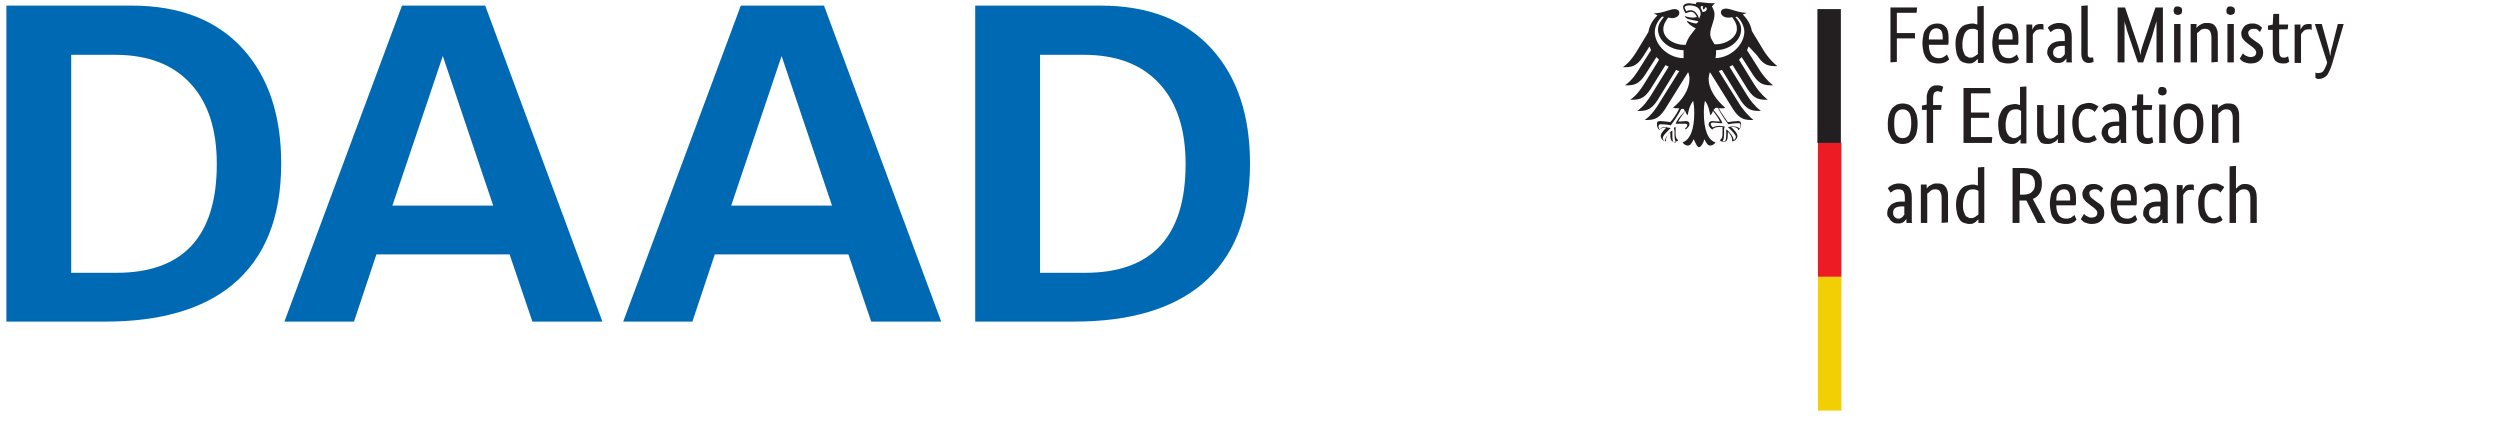 <?xml version="1.0" encoding="utf-8"?>
<!-- Generator: Adobe Illustrator 25.2.1, SVG Export Plug-In . SVG Version: 6.00 Build 0)  -->
<svg version="1.1"
	 id="svg2" inkscape:export-filename="/home/bone/opera/bmbf-logo/official/BMBF_gef√∂rdert vom_englisch.png" inkscape:export-xdpi="280" inkscape:export-ydpi="280" inkscape:version="0.92.2 5c3e80d, 2017-08-06" sodipodi:docname="BMBF_english.svg" xmlns:cc="http://creativecommons.org/ns#" xmlns:dc="http://purl.org/dc/elements/1.1/" xmlns:inkscape="http://www.inkscape.org/namespaces/inkscape" xmlns:rdf="http://www.w3.org/1999/02/22-rdf-syntax-ns#" xmlns:sodipodi="http://sodipodi.sourceforge.net/DTD/sodipodi-0.dtd" xmlns:svg="http://www.w3.org/2000/svg"
	 xmlns="http://www.w3.org/2000/svg" xmlns:xlink="http://www.w3.org/1999/xlink" x="0px" y="0px" viewBox="0 0 625 105.3"
	 style="enable-background:new 0 0 625 105.3;" xml:space="preserve">
<style type="text/css">
	.st0{fill:#231F20;}
	.st1{fill:#F2CF04;}
	.st2{fill:#ED1C24;}
	.st3{display:none;}
	.st4{display:inline;}
	.st5{fill:#0069B4;}
</style>
<g id="g10" transform="matrix(1.333,0,0,-1.333,9.795,182.761)" inkscape:groupmode="layer" inkscape:label="Bildwortmarke mir Fz">
	<g id="g4773">
		<path id="path16" inkscape:connector-curvature="0" class="st0" d="M414.7,95.3v4.6c0,0.6-0.1,1-0.3,1.3c-0.2,0.3-0.5,0.4-0.9,0.4
			c-0.4,0-0.7-0.1-0.9-0.3c-0.2-0.2-0.4-0.4-0.6-0.5v-5.5h-1.2v10.6l1.2,0.1v-4.3h0c0,0.1,0.1,0.1,0.2,0.2c0.1,0.1,0.2,0.2,0.3,0.3
			c0.2,0.1,0.3,0.2,0.5,0.3c0.2,0.1,0.5,0.1,0.8,0.1c0.6,0,1.1-0.2,1.5-0.6c0.4-0.4,0.6-1.1,0.6-2v-4.7H414.7z M409.1,101
			c0,0-0.1,0.1-0.1,0.1c-0.1,0.1-0.1,0.1-0.2,0.2c-0.1,0.1-0.2,0.1-0.4,0.2c-0.1,0-0.3,0.1-0.5,0.1c-0.3,0-0.5,0-0.7-0.1
			c-0.2-0.1-0.4-0.2-0.6-0.5c-0.2-0.2-0.3-0.5-0.4-0.8c-0.1-0.3-0.1-0.7-0.1-1.2c0-0.5,0-1,0.1-1.3c0.1-0.4,0.2-0.6,0.4-0.9
			c0.1-0.2,0.3-0.4,0.5-0.5c0.2-0.1,0.4-0.1,0.7-0.1c0.4,0,0.6,0.1,0.8,0.2c0.2,0.1,0.3,0.2,0.4,0.3l0.5-0.8
			c-0.1-0.1-0.1-0.1-0.2-0.2c-0.1-0.1-0.2-0.2-0.4-0.2c-0.1-0.1-0.3-0.1-0.5-0.2c-0.2-0.1-0.5-0.1-0.7-0.1c-0.4,0-0.8,0.1-1.1,0.2
			c-0.4,0.1-0.7,0.3-0.9,0.6c-0.3,0.3-0.5,0.7-0.6,1.2c-0.1,0.5-0.2,1.1-0.2,1.8c0,0.7,0.1,1.3,0.3,1.7c0.2,0.5,0.4,0.9,0.7,1.2
			c0.3,0.3,0.6,0.5,1,0.6c0.4,0.1,0.7,0.2,1.1,0.2c0.3,0,0.5,0,0.7-0.1c0.2-0.1,0.4-0.1,0.5-0.2c0.1-0.1,0.3-0.2,0.4-0.2
			c0.1-0.1,0.2-0.2,0.2-0.2L409.1,101z M404.1,101.4c0,0-0.1,0-0.2,0.1c-0.1,0-0.2,0-0.4,0c-0.4,0-0.7-0.1-0.9-0.3
			c-0.2-0.2-0.4-0.4-0.5-0.7v-5.3h-1.2v7.2h1.1v-1h0c0,0.1,0.1,0.3,0.2,0.4c0.1,0.1,0.2,0.3,0.3,0.4c0.1,0.1,0.3,0.2,0.4,0.2
			c0.2,0.1,0.4,0.1,0.6,0.1c0.2,0,0.3,0,0.4,0c0.1,0,0.2-0.1,0.2-0.1L404.1,101.4z M396.7,96.1c0.2,0,0.3,0,0.4,0.1
			c0.1,0,0.2,0.1,0.3,0.2c0.1,0.1,0.2,0.1,0.2,0.2c0.1,0.1,0.1,0.2,0.2,0.2v1.6l-0.4,0c-0.6,0-1-0.1-1.3-0.3
			c-0.3-0.2-0.4-0.5-0.4-0.9c0-0.4,0.1-0.6,0.3-0.8C396.2,96.2,396.4,96.1,396.7,96.1L396.7,96.1z M394.6,97.1c0,0.4,0.1,0.8,0.2,1
			c0.2,0.3,0.4,0.5,0.6,0.7c0.3,0.2,0.6,0.3,0.9,0.4c0.4,0.1,0.7,0.1,1.2,0.1h0.4v0.7c0,0.6-0.1,1-0.3,1.3c-0.2,0.2-0.5,0.3-0.9,0.3
			c-0.4,0-0.7-0.1-0.9-0.2c-0.2-0.2-0.4-0.3-0.6-0.4l-0.5,0.8c0.1,0.1,0.2,0.2,0.3,0.3c0.1,0.1,0.3,0.2,0.5,0.3
			c0.2,0.1,0.4,0.2,0.6,0.2c0.2,0.1,0.5,0.1,0.8,0.1c0.7,0,1.3-0.2,1.7-0.6c0.4-0.4,0.6-1.1,0.6-2v-3.3c0-0.3,0-0.6,0-0.9
			c0-0.3,0-0.5,0.1-0.6h-1.1l0,0.8h0c0-0.1-0.1-0.2-0.2-0.3c-0.1-0.1-0.2-0.2-0.3-0.3c-0.1-0.1-0.3-0.2-0.4-0.2
			c-0.2-0.1-0.4-0.1-0.6-0.1c-0.3,0-0.5,0-0.8,0.1c-0.2,0.1-0.4,0.2-0.6,0.4c-0.2,0.2-0.3,0.4-0.4,0.6
			C394.6,96.5,394.6,96.8,394.6,97.1L394.6,97.1z M391.1,101.6c-0.4,0-0.8-0.2-1-0.5c-0.3-0.4-0.4-0.9-0.4-1.6h2.6
			c0,0.1,0,0.1,0,0.2c0,0.1,0,0.2,0,0.3c0,0.5-0.1,0.9-0.3,1.2C391.8,101.5,391.5,101.6,391.1,101.6z M393.4,100c0-0.3,0-0.6,0-0.8
			c0-0.2,0-0.4-0.1-0.6h-3.6c0-0.8,0.2-1.5,0.5-1.9c0.3-0.4,0.8-0.6,1.4-0.6c0.2,0,0.4,0,0.6,0.1c0.2,0,0.3,0.1,0.4,0.2
			c0.1,0.1,0.2,0.1,0.3,0.2c0.1,0.1,0.1,0.1,0.2,0.2l0.4-0.9c-0.1,0-0.1-0.1-0.2-0.2c-0.1-0.1-0.2-0.2-0.4-0.3
			c-0.2-0.1-0.4-0.2-0.6-0.2c-0.2-0.1-0.5-0.1-0.9-0.1c-0.4,0-0.9,0.1-1.2,0.2c-0.4,0.1-0.7,0.4-0.9,0.7c-0.2,0.3-0.4,0.7-0.6,1.2
			c-0.1,0.5-0.2,1.1-0.2,1.7c0,0.6,0.1,1.2,0.2,1.7c0.1,0.5,0.3,0.8,0.6,1.1c0.2,0.3,0.5,0.5,0.9,0.7c0.3,0.1,0.7,0.2,1.1,0.2
			c0.7,0,1.2-0.2,1.6-0.6C393.2,101.5,393.4,100.9,393.4,100L393.4,100z M386.7,101c-0.1,0.1-0.2,0.2-0.4,0.4
			c-0.2,0.2-0.5,0.2-0.8,0.2c-0.3,0-0.6-0.1-0.7-0.2c-0.2-0.1-0.3-0.3-0.3-0.5c0-0.3,0.1-0.5,0.2-0.7c0.2-0.2,0.4-0.4,0.7-0.6
			l0.4-0.3c0.5-0.3,0.9-0.6,1.1-0.9c0.3-0.3,0.4-0.8,0.4-1.3c0-0.6-0.2-1-0.6-1.4c-0.4-0.4-1-0.6-1.7-0.6c-0.3,0-0.5,0-0.8,0.1
			c-0.2,0.1-0.4,0.1-0.6,0.2c-0.2,0.1-0.3,0.2-0.4,0.3c-0.1,0.1-0.2,0.2-0.3,0.3l0.6,1c0.1-0.1,0.1-0.1,0.2-0.2
			c0.1-0.1,0.2-0.2,0.3-0.2c0.1-0.1,0.2-0.1,0.4-0.2c0.1-0.1,0.3-0.1,0.5-0.1c0.4,0,0.6,0.1,0.8,0.2c0.2,0.2,0.3,0.4,0.3,0.6
			c0,0.2,0,0.3-0.1,0.4c0,0.1-0.1,0.2-0.2,0.3c-0.1,0.1-0.2,0.2-0.3,0.3c-0.1,0.1-0.3,0.2-0.4,0.3l-0.4,0.3c-0.4,0.3-0.8,0.6-1,0.9
			c-0.3,0.3-0.4,0.7-0.4,1.2c0,0.3,0.1,0.5,0.2,0.7c0.1,0.2,0.3,0.4,0.4,0.6c0.2,0.2,0.4,0.3,0.7,0.4c0.3,0.1,0.5,0.1,0.8,0.1
			c0.3,0,0.5,0,0.7-0.1c0.2-0.1,0.4-0.1,0.5-0.2c0.1-0.1,0.3-0.2,0.4-0.3c0.1-0.1,0.2-0.2,0.2-0.2L386.7,101z M379.7,101.6
			c-0.4,0-0.8-0.2-1-0.5c-0.3-0.4-0.4-0.9-0.4-1.6h2.6c0,0.1,0,0.1,0,0.2c0,0.1,0,0.2,0,0.3c0,0.5-0.1,0.9-0.3,1.2
			C380.4,101.5,380.1,101.6,379.7,101.6L379.7,101.6z M382,100c0-0.3,0-0.6,0-0.8c0-0.2,0-0.4-0.1-0.6h-3.6c0-0.8,0.2-1.5,0.5-1.9
			c0.3-0.4,0.8-0.6,1.4-0.6c0.2,0,0.4,0,0.6,0.1c0.2,0,0.3,0.1,0.4,0.2c0.1,0.1,0.2,0.1,0.3,0.2c0.1,0.1,0.1,0.1,0.2,0.2l0.4-0.9
			c-0.1,0-0.1-0.1-0.2-0.2c-0.1-0.1-0.2-0.2-0.4-0.3c-0.2-0.1-0.4-0.2-0.6-0.2c-0.2-0.1-0.5-0.1-0.9-0.1c-0.4,0-0.8,0.1-1.2,0.2
			c-0.4,0.1-0.7,0.4-0.9,0.7c-0.3,0.3-0.5,0.7-0.6,1.2c-0.1,0.5-0.2,1.1-0.2,1.7c0,0.6,0.1,1.2,0.2,1.7c0.1,0.5,0.3,0.8,0.6,1.1
			c0.2,0.3,0.5,0.5,0.9,0.7c0.3,0.1,0.7,0.2,1.1,0.2c0.7,0,1.2-0.2,1.6-0.6C381.8,101.5,382,100.9,382,100L382,100z M374.3,102.6
			c0,0.7-0.2,1.1-0.5,1.5c-0.4,0.3-0.9,0.5-1.7,0.5h-0.6v-4h0.6c0.8,0,1.4,0.2,1.7,0.6C374.1,101.4,374.3,101.9,374.3,102.6z
			 M374.8,95.3l-2.1,4.2c-0.1,0-0.2,0-0.3,0c-0.1,0-0.2,0-0.4,0h-0.6v-4.2h-1.3v10.3h1.9c1.2,0,2.2-0.2,2.7-0.7
			c0.6-0.5,0.9-1.2,0.9-2.2c0-0.7-0.1-1.3-0.4-1.8c-0.3-0.5-0.7-0.9-1.3-1.1l2.4-4.5L374.8,95.3z M362.3,96.2c0.2,0,0.4,0,0.5,0.1
			c0.1,0,0.3,0.1,0.4,0.2c0.1,0.1,0.2,0.2,0.3,0.2c0.1,0.1,0.1,0.1,0.2,0.2v4.4c-0.1,0.1-0.2,0.1-0.4,0.2c-0.1,0-0.3,0.1-0.5,0.1
			c-0.3,0-0.5,0-0.8-0.1c-0.2-0.1-0.5-0.3-0.6-0.5c-0.2-0.2-0.3-0.5-0.4-0.9c-0.1-0.3-0.2-0.8-0.2-1.3c0-0.5,0-0.9,0.1-1.2
			c0.1-0.3,0.2-0.6,0.3-0.8c0.1-0.2,0.3-0.4,0.5-0.4C361.9,96.2,362.1,96.2,362.3,96.2L362.3,96.2z M359.5,98.7
			c0,0.7,0.1,1.3,0.3,1.8c0.2,0.5,0.4,0.9,0.7,1.2c0.3,0.3,0.6,0.5,1,0.6c0.4,0.1,0.8,0.2,1.1,0.2c0.2,0,0.4,0,0.6-0.1
			c0.2,0,0.3-0.1,0.4-0.1v3.4l1.2,0.1V95.3h-1.1V96h0c0-0.1-0.1-0.1-0.2-0.2c-0.1-0.1-0.2-0.2-0.3-0.3c-0.1-0.1-0.3-0.2-0.5-0.3
			c-0.2-0.1-0.5-0.1-0.7-0.1c-0.3,0-0.7,0.1-1,0.2c-0.3,0.1-0.6,0.3-0.8,0.6c-0.2,0.3-0.4,0.7-0.5,1.1
			C359.6,97.5,359.5,98.1,359.5,98.7L359.5,98.7z M356.8,95.3v4.6c0,0.6-0.1,1-0.3,1.3c-0.2,0.3-0.5,0.4-0.9,0.4
			c-0.4,0-0.7-0.1-0.9-0.3c-0.2-0.2-0.4-0.4-0.6-0.5v-5.5h-1.2v7.2h1.1v-0.8h0c0,0.1,0.1,0.1,0.2,0.3c0.1,0.1,0.2,0.2,0.4,0.3
			c0.2,0.1,0.3,0.2,0.6,0.3c0.2,0.1,0.5,0.1,0.7,0.1c0.3,0,0.6,0,0.9-0.1c0.3-0.1,0.5-0.2,0.7-0.5c0.2-0.2,0.3-0.5,0.4-0.8
			c0.1-0.3,0.1-0.7,0.1-1.2v-4.7L356.8,95.3z M348.7,96.1c0.2,0,0.3,0,0.4,0.1c0.1,0,0.2,0.1,0.3,0.2c0.1,0.1,0.2,0.1,0.2,0.2
			c0.1,0.1,0.1,0.2,0.2,0.2v1.6l-0.4,0c-0.6,0-1-0.1-1.3-0.3c-0.3-0.2-0.4-0.5-0.4-0.9c0-0.4,0.1-0.6,0.3-0.8
			C348.2,96.2,348.4,96.1,348.7,96.1L348.7,96.1z M346.6,97.1c0,0.4,0.1,0.8,0.2,1c0.2,0.3,0.4,0.5,0.6,0.7c0.3,0.2,0.6,0.3,0.9,0.4
			c0.4,0.1,0.7,0.1,1.2,0.1h0.4v0.7c0,0.6-0.1,1-0.3,1.3c-0.2,0.2-0.5,0.3-0.9,0.3c-0.4,0-0.7-0.1-0.9-0.2c-0.2-0.2-0.4-0.3-0.6-0.4
			l-0.5,0.8c0.1,0.1,0.2,0.2,0.3,0.3c0.1,0.1,0.3,0.2,0.5,0.3c0.2,0.1,0.4,0.2,0.6,0.2c0.2,0.1,0.5,0.1,0.8,0.1
			c0.7,0,1.3-0.2,1.7-0.6c0.4-0.4,0.6-1.1,0.6-2v-3.3c0-0.3,0-0.6,0-0.9c0-0.3,0-0.5,0.1-0.6h-1.1l0,0.8h0c0-0.1-0.1-0.2-0.2-0.3
			c-0.1-0.1-0.2-0.2-0.3-0.3c-0.1-0.1-0.3-0.2-0.4-0.2c-0.2-0.1-0.4-0.1-0.6-0.1c-0.3,0-0.5,0-0.8,0.1c-0.2,0.1-0.4,0.2-0.6,0.4
			c-0.2,0.2-0.3,0.4-0.4,0.6C346.6,96.5,346.6,96.8,346.6,97.1L346.6,97.1z M411.4,110.3v4.6c0,0.6-0.1,1-0.3,1.3
			c-0.2,0.3-0.5,0.4-0.9,0.4c-0.4,0-0.7-0.1-0.9-0.3c-0.2-0.2-0.4-0.4-0.6-0.5v-5.5h-1.2v7.2h1.1v-0.8h0c0,0.1,0.1,0.1,0.2,0.3
			c0.1,0.1,0.2,0.2,0.4,0.3c0.2,0.1,0.3,0.2,0.6,0.3c0.2,0.1,0.5,0.1,0.7,0.1c0.3,0,0.6,0,0.9-0.1c0.3-0.1,0.5-0.2,0.7-0.5
			c0.2-0.2,0.3-0.5,0.4-0.8c0.1-0.3,0.1-0.7,0.1-1.2v-4.7L411.4,110.3z M404.7,113.9c0,1-0.1,1.7-0.4,2.1c-0.3,0.4-0.7,0.6-1.2,0.6
			c-0.5,0-0.9-0.2-1.2-0.6c-0.3-0.4-0.4-1.1-0.4-2.1c0-1,0.1-1.6,0.4-2.1c0.3-0.4,0.7-0.6,1.2-0.6c0.5,0,0.9,0.2,1.2,0.6
			C404.6,112.3,404.7,112.9,404.7,113.9z M400.3,113.9c0,0.7,0.1,1.2,0.2,1.7c0.2,0.5,0.4,0.9,0.6,1.2c0.3,0.3,0.6,0.5,0.9,0.7
			c0.3,0.1,0.7,0.2,1.1,0.2c0.4,0,0.8-0.1,1.1-0.2c0.3-0.1,0.6-0.4,0.9-0.7c0.2-0.3,0.4-0.7,0.6-1.2c0.1-0.5,0.2-1,0.2-1.7
			c0-0.7-0.1-1.2-0.2-1.7c-0.2-0.5-0.4-0.9-0.6-1.2c-0.3-0.3-0.6-0.5-0.9-0.7c-0.3-0.1-0.7-0.2-1.1-0.2c-0.4,0-0.8,0.1-1.1,0.2
			c-0.3,0.1-0.6,0.4-0.9,0.7c-0.2,0.3-0.4,0.7-0.6,1.2C400.4,112.7,400.3,113.2,400.3,113.9z M398.2,119.2c-0.2,0-0.4,0.1-0.6,0.2
			c-0.2,0.2-0.2,0.4-0.2,0.6c0,0.2,0.1,0.5,0.2,0.6c0.1,0.2,0.3,0.2,0.6,0.2c0.2,0,0.4-0.1,0.6-0.2c0.1-0.2,0.2-0.4,0.2-0.6
			c0-0.3-0.1-0.5-0.2-0.6C398.6,119.3,398.4,119.2,398.2,119.2z M398.8,110.3h-1.2v7.2h1.2V110.3z M396.2,116.5h-1.6v-4
			c0-0.5,0.1-0.9,0.2-1c0.1-0.2,0.3-0.3,0.7-0.3c0.2,0,0.3,0,0.5,0.1c0.1,0,0.2,0.1,0.3,0.1l0.2-1c0,0-0.2-0.1-0.4-0.2
			c-0.2-0.1-0.4-0.1-0.8-0.1c-0.6,0-1.1,0.2-1.4,0.5c-0.3,0.3-0.5,0.9-0.5,1.7v4.1h-0.9v0.8l0.9,0.2l0.1,2h1.1v-2h1.7L396.2,116.5z
			 M389,111.2c0.2,0,0.3,0,0.4,0.1c0.1,0,0.2,0.1,0.3,0.2c0.1,0.1,0.2,0.1,0.2,0.2c0.1,0.1,0.1,0.2,0.2,0.2v1.6l-0.4,0
			c-0.6,0-1-0.1-1.3-0.3c-0.3-0.2-0.4-0.5-0.4-0.9c0-0.4,0.1-0.6,0.3-0.8C388.5,111.3,388.7,111.2,389,111.2L389,111.2z
			 M386.8,112.1c0,0.4,0.1,0.8,0.2,1c0.2,0.3,0.4,0.5,0.6,0.7c0.3,0.2,0.6,0.3,0.9,0.4c0.4,0.1,0.7,0.1,1.2,0.1h0.4v0.7
			c0,0.6-0.1,1-0.3,1.3c-0.2,0.2-0.5,0.3-0.9,0.3c-0.4,0-0.7-0.1-0.9-0.2c-0.2-0.2-0.4-0.3-0.6-0.4l-0.5,0.8
			c0.1,0.1,0.2,0.2,0.3,0.3c0.1,0.1,0.3,0.2,0.5,0.3c0.2,0.1,0.4,0.2,0.6,0.2c0.2,0.1,0.5,0.1,0.8,0.1c0.7,0,1.3-0.2,1.7-0.6
			c0.4-0.4,0.6-1.1,0.6-2v-3.3c0-0.3,0-0.6,0-0.9c0-0.3,0-0.5,0.1-0.6h-1.1l0,0.8h0c0-0.1-0.1-0.2-0.2-0.3c-0.1-0.1-0.2-0.2-0.3-0.3
			c-0.1-0.1-0.3-0.2-0.4-0.2c-0.2-0.1-0.4-0.1-0.6-0.1c-0.3,0-0.5,0.1-0.8,0.1c-0.2,0.1-0.4,0.2-0.6,0.4c-0.2,0.2-0.3,0.4-0.4,0.6
			C386.9,111.6,386.8,111.9,386.8,112.1z M385.5,116.1c0,0-0.1,0.1-0.1,0.1c-0.1,0.1-0.1,0.1-0.2,0.2c-0.1,0.1-0.2,0.1-0.4,0.2
			c-0.1,0-0.3,0.1-0.5,0.1c-0.3,0-0.5,0-0.7-0.1c-0.2-0.1-0.4-0.2-0.6-0.5c-0.2-0.2-0.3-0.5-0.4-0.8c-0.1-0.3-0.1-0.7-0.1-1.2
			c0-0.5,0-1,0.1-1.3c0.1-0.4,0.2-0.6,0.4-0.9c0.1-0.2,0.3-0.4,0.5-0.5c0.2-0.1,0.4-0.1,0.7-0.1c0.4,0,0.6,0.1,0.8,0.2
			c0.2,0.1,0.3,0.2,0.4,0.3l0.5-0.8c0-0.1-0.1-0.1-0.2-0.2c-0.1-0.1-0.2-0.2-0.4-0.2c-0.1-0.1-0.3-0.1-0.5-0.2
			c-0.2-0.1-0.5-0.1-0.7-0.1c-0.4,0-0.8,0.1-1.1,0.2c-0.3,0.1-0.7,0.3-0.9,0.6c-0.3,0.3-0.5,0.7-0.6,1.2c-0.1,0.5-0.2,1.1-0.2,1.8
			c0,0.7,0.1,1.3,0.3,1.7c0.2,0.5,0.4,0.9,0.7,1.2c0.3,0.3,0.6,0.5,1,0.6c0.4,0.1,0.7,0.2,1.1,0.2c0.3,0,0.5,0,0.7-0.1
			c0.2-0.1,0.4-0.1,0.5-0.2c0.1-0.1,0.3-0.2,0.4-0.2c0.1-0.1,0.2-0.2,0.2-0.2L385.5,116.1z M379.7,110.3h-1.1v0.8h0
			c0-0.1-0.1-0.1-0.2-0.3c-0.1-0.1-0.2-0.2-0.4-0.3c-0.2-0.1-0.3-0.2-0.6-0.3c-0.2-0.1-0.5-0.1-0.7-0.1c-0.3,0-0.6,0-0.9,0.1
			c-0.3,0.1-0.5,0.2-0.6,0.5c-0.2,0.2-0.3,0.5-0.4,0.8c-0.1,0.3-0.1,0.7-0.1,1.2v4.7h1.2v-4.6c0-0.6,0.1-1,0.3-1.3
			c0.2-0.3,0.5-0.4,0.9-0.4c0.3,0,0.6,0.1,0.9,0.3c0.2,0.2,0.4,0.3,0.6,0.5v5.5h1.2V110.3z M370.3,111.2c0.2,0,0.4,0,0.5,0.1
			c0.1,0,0.3,0.1,0.4,0.2c0.1,0.1,0.2,0.2,0.3,0.2c0.1,0.1,0.1,0.1,0.2,0.2v4.4c-0.1,0.1-0.2,0.1-0.4,0.2c-0.1,0.1-0.3,0.1-0.5,0.1
			c-0.3,0-0.5,0-0.8-0.1c-0.2-0.1-0.5-0.3-0.6-0.5c-0.2-0.2-0.3-0.5-0.4-0.9c-0.1-0.3-0.2-0.8-0.2-1.3c0-0.5,0-0.9,0.1-1.2
			c0.1-0.3,0.2-0.6,0.4-0.8c0.1-0.2,0.3-0.4,0.5-0.4C369.9,111.3,370.1,111.2,370.3,111.2L370.3,111.2z M367.4,113.8
			c0,0.7,0.1,1.3,0.3,1.8c0.2,0.5,0.4,0.9,0.7,1.2c0.3,0.3,0.6,0.5,1,0.6c0.4,0.1,0.8,0.2,1.1,0.2c0.2,0,0.4,0,0.6-0.1
			c0.2,0,0.3-0.1,0.4-0.1v3.4l1.2,0.1v-10.7h-1.1v0.8h0c0-0.1-0.1-0.1-0.2-0.2c-0.1-0.1-0.2-0.2-0.3-0.3c-0.1-0.1-0.3-0.2-0.5-0.3
			c-0.2-0.1-0.5-0.1-0.7-0.1c-0.3,0-0.7,0.1-1,0.2c-0.3,0.1-0.6,0.3-0.8,0.6c-0.2,0.3-0.4,0.7-0.5,1.1
			C367.5,112.6,367.4,113.1,367.4,113.8z M366,119.6h-3.7V116h3.4v-1h-3.4v-3.6h4l-0.1-1.1h-5.3v10.3h5L366,119.6z M356.7,116.5
			h-1.5v-6.2h-1.2v6.2h-0.9v0.8l0.9,0.2v1.4c0,0.4,0.1,0.7,0.2,1c0.1,0.3,0.3,0.5,0.4,0.7c0.2,0.2,0.4,0.3,0.6,0.4
			c0.2,0.1,0.5,0.1,0.8,0.1c0.3,0,0.5,0,0.7-0.1c0.2-0.1,0.3-0.1,0.4-0.2l-0.3-1c-0.1,0-0.1,0.1-0.3,0.1c-0.1,0-0.2,0.1-0.4,0.1
			c-0.3,0-0.5-0.1-0.7-0.3c-0.1-0.2-0.2-0.5-0.2-1v-1.3h1.6L356.7,116.5z M351.1,113.9c0,1-0.1,1.7-0.4,2.1
			c-0.3,0.4-0.7,0.6-1.2,0.6c-0.5,0-0.9-0.2-1.2-0.6c-0.3-0.4-0.4-1.1-0.4-2.1c0-1,0.1-1.6,0.4-2.1c0.3-0.4,0.7-0.6,1.2-0.6
			c0.5,0,0.9,0.2,1.2,0.6C350.9,112.3,351.1,112.9,351.1,113.9z M346.7,113.9c0,0.7,0.1,1.2,0.2,1.7c0.2,0.5,0.4,0.9,0.6,1.2
			c0.3,0.3,0.6,0.5,0.9,0.7c0.3,0.1,0.7,0.2,1.1,0.2c0.4,0,0.8-0.1,1.1-0.2c0.3-0.1,0.6-0.4,0.9-0.7c0.2-0.3,0.4-0.7,0.6-1.2
			c0.1-0.5,0.2-1,0.2-1.7c0-0.7-0.1-1.2-0.2-1.7c-0.1-0.5-0.4-0.9-0.6-1.2c-0.3-0.3-0.6-0.5-0.9-0.7c-0.3-0.1-0.7-0.2-1.1-0.2
			c-0.4,0-0.8,0.1-1.1,0.2c-0.3,0.1-0.6,0.4-0.9,0.7c-0.2,0.3-0.4,0.7-0.6,1.2C346.7,112.7,346.7,113.2,346.7,113.9z M432.2,132.6
			l-2.2-7.6c-0.3-0.9-0.6-1.5-0.9-2c-0.4-0.4-0.9-0.7-1.6-0.7c-0.1,0-0.3,0-0.4,0.1c-0.1,0-0.2,0.1-0.2,0.1v1c0.1,0,0.1,0,0.2-0.1
			c0.1,0,0.2,0,0.3,0c0.4,0,0.8,0.1,1,0.4c0.2,0.3,0.4,0.7,0.6,1.2l0.1,0.4l-2.3,7.2h1.3l1.1-4c0.1-0.4,0.2-0.8,0.3-1.1
			c0.1-0.4,0.1-0.7,0.2-0.9h0c0,0.3,0.1,0.6,0.1,0.9c0.1,0.3,0.2,0.7,0.3,1.1l1,4H432.2z M426.2,131.5c0,0-0.1,0-0.2,0.1
			c-0.1,0-0.2,0-0.4,0c-0.4,0-0.7-0.1-0.9-0.3c-0.2-0.2-0.4-0.4-0.5-0.7v-5.3h-1.2v7.2h1.1v-1h0c0,0.1,0.1,0.3,0.2,0.4
			c0.1,0.1,0.2,0.3,0.3,0.4c0.1,0.1,0.3,0.2,0.4,0.2c0.2,0.1,0.4,0.1,0.6,0.1c0.2,0,0.3,0,0.4,0c0.1,0,0.2-0.1,0.2-0.1L426.2,131.5z
			 M421.7,131.6h-1.6v-4c0-0.5,0.1-0.9,0.2-1c0.1-0.2,0.3-0.3,0.7-0.3c0.2,0,0.3,0,0.5,0.1c0.1,0.1,0.2,0.1,0.3,0.1l0.2-1
			c-0.1,0-0.2-0.1-0.4-0.2c-0.2-0.1-0.4-0.1-0.8-0.1c-0.6,0-1.1,0.2-1.4,0.5c-0.3,0.3-0.5,0.9-0.5,1.7v4.1h-0.9v0.8l0.9,0.2l0.1,2
			h1.1v-2h1.7L421.7,131.6z M416.5,131.1c-0.1,0.1-0.2,0.2-0.4,0.4c-0.2,0.2-0.5,0.2-0.8,0.2c-0.3,0-0.6-0.1-0.7-0.2
			c-0.2-0.2-0.3-0.3-0.3-0.5c0-0.3,0.1-0.5,0.2-0.7c0.2-0.2,0.4-0.4,0.7-0.6l0.4-0.3c0.5-0.3,0.9-0.6,1.1-0.9
			c0.3-0.3,0.4-0.8,0.4-1.3c0-0.6-0.2-1-0.6-1.4c-0.4-0.4-1-0.6-1.7-0.6c-0.3,0-0.5,0-0.8,0.1c-0.2,0.1-0.4,0.1-0.6,0.2
			c-0.2,0.1-0.3,0.2-0.4,0.3c-0.1,0.1-0.2,0.2-0.3,0.3l0.6,1c0.1-0.1,0.1-0.1,0.2-0.2c0.1-0.1,0.2-0.2,0.3-0.2
			c0.1-0.1,0.3-0.1,0.4-0.2c0.1,0,0.3-0.1,0.5-0.1c0.4,0,0.6,0.1,0.8,0.2c0.2,0.2,0.3,0.4,0.3,0.6c0,0.2,0,0.3-0.1,0.4
			c0,0.1-0.1,0.2-0.2,0.3c-0.1,0.1-0.2,0.2-0.3,0.3c-0.1,0.1-0.3,0.2-0.4,0.3l-0.4,0.3c-0.4,0.3-0.8,0.6-1,0.9
			c-0.3,0.3-0.4,0.7-0.4,1.2c0,0.3,0.1,0.5,0.2,0.7c0.1,0.2,0.2,0.4,0.4,0.6c0.2,0.2,0.4,0.3,0.7,0.4c0.3,0.1,0.5,0.1,0.8,0.1
			c0.3,0,0.5,0,0.7-0.1c0.2-0.1,0.4-0.1,0.5-0.2c0.1-0.1,0.3-0.2,0.4-0.3s0.2-0.2,0.2-0.2L416.5,131.1z M411,134.3
			c-0.2,0-0.4,0.1-0.6,0.2c-0.2,0.2-0.2,0.4-0.2,0.6c0,0.2,0.1,0.5,0.2,0.6c0.1,0.2,0.3,0.2,0.6,0.2c0.2,0,0.4-0.1,0.6-0.2
			c0.2-0.2,0.2-0.4,0.2-0.6c0-0.3-0.1-0.5-0.2-0.6C411.4,134.4,411.2,134.3,411,134.3z M411.6,125.4h-1.2v7.2h1.2V125.4z
			 M407.4,125.4v4.6c0,0.6-0.1,1-0.3,1.3c-0.2,0.3-0.5,0.4-0.9,0.4c-0.4,0-0.7-0.1-0.9-0.3c-0.2-0.2-0.4-0.4-0.6-0.5v-5.5h-1.2v7.2
			h1.1v-0.8h0c0,0.1,0.1,0.1,0.2,0.3c0.1,0.1,0.2,0.2,0.4,0.3c0.2,0.1,0.3,0.2,0.6,0.3c0.2,0.1,0.5,0.1,0.7,0.1c0.3,0,0.6,0,0.9-0.1
			c0.3-0.1,0.5-0.2,0.7-0.5c0.2-0.2,0.3-0.5,0.4-0.8c0.1-0.3,0.1-0.7,0.1-1.2v-4.7L407.4,125.4z M401.1,134.3
			c-0.2,0-0.4,0.1-0.6,0.2c-0.1,0.2-0.2,0.4-0.2,0.6c0,0.2,0.1,0.5,0.2,0.6c0.1,0.2,0.3,0.2,0.6,0.2c0.2,0,0.4-0.1,0.6-0.2
			c0.2-0.2,0.2-0.4,0.2-0.6c0-0.3-0.1-0.5-0.2-0.6C401.5,134.4,401.3,134.3,401.1,134.3z M401.6,125.4h-1.2v7.2h1.2V125.4z
			 M398.3,135.7v-10.3h-1.2v4.9c0,0.3,0,0.6,0,0.9c0,0.3,0,0.6,0,0.8c0,0.3,0,0.5,0,0.7c0,0.2,0,0.4,0,0.5h0c0-0.2-0.2-0.6-0.3-1.1
			c-0.2-0.5-0.3-1.1-0.5-1.7l-1.7-5h-1l-1.7,5c-0.2,0.6-0.4,1.1-0.5,1.7c-0.2,0.5-0.3,0.9-0.3,1.1h0c0-0.1,0-0.3,0-0.5
			c0-0.2,0-0.4,0-0.7c0-0.3,0-0.5,0-0.8c0-0.3,0-0.6,0-0.9v-4.9h-1.3v10.3h1.4l2.4-7.1c0.1-0.3,0.2-0.7,0.3-1
			c0.1-0.3,0.1-0.6,0.2-0.8h0c0,0.2,0.1,0.5,0.1,0.8c0.1,0.3,0.2,0.6,0.3,1l2.4,7.1H398.3z M384.2,127.1c0-0.3,0-0.5,0.1-0.6
			c0.1-0.1,0.2-0.2,0.4-0.2c0.1,0,0.2,0,0.3,0c0.1,0,0.1,0,0.2,0.1l0.1-0.9c-0.1,0-0.2-0.1-0.3-0.1c-0.2-0.1-0.4-0.1-0.6-0.1
			c-0.4,0-0.7,0.1-1,0.4c-0.2,0.2-0.4,0.7-0.4,1.3v9l1.2,0.1V127.1z M378.8,126.2c0.2,0,0.3,0,0.4,0.1c0.1,0,0.2,0.1,0.3,0.2
			c0.1,0.1,0.2,0.1,0.2,0.2c0.1,0.1,0.1,0.2,0.2,0.2v1.6l-0.4,0c-0.6,0-1-0.1-1.3-0.3c-0.3-0.2-0.5-0.5-0.5-0.9
			c0-0.4,0.1-0.6,0.3-0.8C378.3,126.3,378.5,126.2,378.8,126.2L378.8,126.2z M376.6,127.2c0,0.4,0.1,0.8,0.2,1
			c0.2,0.3,0.4,0.5,0.6,0.7c0.3,0.2,0.6,0.3,0.9,0.4c0.4,0.1,0.7,0.1,1.2,0.1h0.4v0.7c0,0.6-0.1,1-0.3,1.3c-0.2,0.2-0.5,0.3-0.9,0.3
			c-0.4,0-0.7-0.1-0.9-0.2c-0.2-0.2-0.4-0.3-0.6-0.4l-0.5,0.8c0.1,0.1,0.2,0.2,0.3,0.3c0.1,0.1,0.3,0.2,0.5,0.3
			c0.2,0.1,0.4,0.2,0.6,0.2c0.2,0.1,0.5,0.1,0.8,0.1c0.7,0,1.3-0.2,1.7-0.6c0.4-0.4,0.6-1.1,0.6-2v-3.3c0-0.3,0-0.6,0-0.9
			c0-0.3,0-0.5,0.1-0.6h-1.1l0,0.8h0c0-0.1-0.1-0.2-0.2-0.3c-0.1-0.1-0.2-0.2-0.3-0.3c-0.1-0.1-0.3-0.2-0.4-0.2
			c-0.2-0.1-0.4-0.1-0.6-0.1c-0.3,0-0.5,0-0.8,0.1c-0.2,0.1-0.4,0.2-0.6,0.4c-0.2,0.2-0.3,0.4-0.4,0.6
			C376.7,126.7,376.6,126.9,376.6,127.2L376.6,127.2z M375.9,131.5c0,0-0.1,0-0.2,0.1c-0.1,0-0.2,0-0.4,0c-0.4,0-0.7-0.1-0.9-0.3
			c-0.2-0.2-0.4-0.4-0.5-0.7v-5.3h-1.2v7.2h1.1v-1h0c0,0.1,0.1,0.3,0.2,0.4c0.1,0.1,0.2,0.3,0.3,0.4c0.1,0.1,0.3,0.2,0.4,0.2
			c0.2,0.1,0.4,0.1,0.6,0.1c0.2,0,0.3,0,0.4,0c0.1,0,0.2-0.1,0.2-0.1L375.9,131.5z M368.9,131.8c-0.4,0-0.8-0.2-1-0.5
			c-0.3-0.4-0.4-0.9-0.4-1.6h2.6c0,0.1,0,0.1,0,0.2c0,0.1,0,0.2,0,0.3c0,0.5-0.1,0.9-0.3,1.2C369.6,131.6,369.3,131.8,368.9,131.8
			L368.9,131.8z M371.2,130.1c0-0.3,0-0.6,0-0.8c0-0.2,0-0.4-0.1-0.6h-3.6c0-0.8,0.2-1.5,0.5-1.9c0.3-0.4,0.8-0.6,1.4-0.6
			c0.2,0,0.4,0,0.6,0.1c0.2,0.1,0.3,0.1,0.4,0.2c0.1,0.1,0.2,0.1,0.3,0.2c0.1,0.1,0.1,0.1,0.2,0.2l0.4-0.9c-0.1-0.1-0.1-0.1-0.2-0.2
			c-0.1-0.1-0.2-0.2-0.4-0.3c-0.2-0.1-0.4-0.2-0.6-0.2c-0.2-0.1-0.5-0.1-0.9-0.1c-0.4,0-0.9,0.1-1.2,0.2c-0.4,0.1-0.7,0.4-0.9,0.7
			c-0.3,0.3-0.4,0.7-0.6,1.2c-0.1,0.5-0.2,1.1-0.2,1.7c0,0.6,0.1,1.2,0.2,1.7c0.1,0.5,0.3,0.8,0.6,1.1c0.2,0.3,0.5,0.5,0.9,0.7
			c0.3,0.1,0.7,0.2,1.1,0.2c0.7,0,1.2-0.2,1.6-0.6C371,131.7,371.2,131,371.2,130.1L371.2,130.1z M362.2,126.3c0.2,0,0.4,0,0.5,0.1
			c0.1,0.1,0.3,0.1,0.4,0.2c0.1,0.1,0.2,0.2,0.3,0.2c0.1,0.1,0.1,0.1,0.2,0.2v4.4c-0.1,0.1-0.2,0.1-0.4,0.2
			c-0.1,0.1-0.3,0.1-0.5,0.1c-0.3,0-0.5,0-0.8-0.1c-0.2-0.1-0.5-0.3-0.6-0.5c-0.2-0.2-0.3-0.5-0.4-0.9c-0.1-0.3-0.2-0.8-0.2-1.3
			c0-0.5,0-0.9,0.1-1.2c0.1-0.3,0.2-0.6,0.3-0.8c0.1-0.2,0.3-0.4,0.5-0.4C361.8,126.3,362,126.3,362.2,126.3L362.2,126.3z
			 M359.4,128.9c0,0.7,0.1,1.3,0.3,1.8c0.2,0.5,0.4,0.9,0.7,1.2c0.3,0.3,0.6,0.5,1,0.6c0.4,0.1,0.8,0.2,1.1,0.2c0.2,0,0.4,0,0.6-0.1
			c0.2,0,0.3-0.1,0.4-0.1v3.4l1.2,0.1v-10.7h-1.1v0.8h0c0-0.1-0.1-0.1-0.2-0.2c-0.1-0.1-0.2-0.2-0.3-0.3c-0.1-0.1-0.3-0.2-0.5-0.3
			c-0.2-0.1-0.5-0.1-0.7-0.1c-0.3,0-0.7,0.1-1,0.2c-0.3,0.1-0.6,0.3-0.8,0.6c-0.2,0.3-0.4,0.7-0.5,1.1
			C359.5,127.6,359.4,128.2,359.4,128.9z M355.8,131.8c-0.4,0-0.8-0.2-1-0.5c-0.3-0.4-0.4-0.9-0.4-1.6h2.6c0,0.1,0,0.1,0,0.2
			c0,0.1,0,0.2,0,0.3c0,0.5-0.1,0.9-0.3,1.2C356.5,131.6,356.2,131.8,355.8,131.8z M358.1,130.1c0-0.3,0-0.6,0-0.8
			c0-0.2,0-0.4-0.1-0.6h-3.6c0-0.8,0.2-1.5,0.5-1.9c0.3-0.4,0.8-0.6,1.4-0.6c0.2,0,0.4,0,0.6,0.1c0.2,0.1,0.3,0.1,0.4,0.2
			c0.1,0.1,0.2,0.1,0.3,0.2c0.1,0.1,0.1,0.1,0.2,0.2l0.4-0.9c0-0.1-0.1-0.1-0.2-0.2c-0.1-0.1-0.2-0.2-0.4-0.3
			c-0.2-0.1-0.4-0.2-0.6-0.2c-0.2-0.1-0.5-0.1-0.9-0.1c-0.4,0-0.9,0.1-1.2,0.2c-0.4,0.1-0.7,0.4-0.9,0.7c-0.3,0.3-0.4,0.7-0.6,1.2
			c-0.1,0.5-0.2,1.1-0.2,1.7c0,0.6,0.1,1.2,0.2,1.7c0.1,0.5,0.3,0.8,0.6,1.1c0.2,0.3,0.5,0.5,0.9,0.7c0.3,0.1,0.7,0.2,1.1,0.2
			c0.7,0,1.2-0.2,1.6-0.7C357.9,131.7,358.1,131,358.1,130.1L358.1,130.1z M347.2,125.4v10.3h5l-0.1-1h-3.7v-3.8h3.4v-1h-3.4v-4.4
			L347.2,125.4"/>
		<path id="path18" inkscape:connector-curvature="0" class="st0" d="M314.4,126.2c0,0.3,0.1,0.6,0.1,0.9c0,0.2,0,0.3,0,0.6
			c2.5,0,4.7,1.8,4.7,3.9c0,1.1-0.7,1.9-1.1,2.3c0.1,0,0.2,0,0.3,0.1c0.4-0.3,1.4-1.5,1.4-2.9C319.7,128.6,317.2,126.3,314.4,126.2
			L314.4,126.2z M311.9,134.9c0,0.3-0.2,0.5-0.3,0.7c0,0.3,0.1,0.5,0.5,0.3c-0.2-0.2,0-0.6,0-0.6s0.4,0.2,0.4,0.5
			C313.1,135.6,312.6,134.7,311.9,134.9L311.9,134.9z M311.3,133.6c-0.1,0.4-0.3,0.8-0.5,1c-0.2,0.3-0.6,0.6-1.1,0.6
			c-0.2,0-0.6-0.1-0.8-0.2c-0.1,0.2-0.3,0.6-0.3,0.7c0,0.2,0.3,0.4,0.9,0.4c1.3,0,2.1-0.6,2.1-1.6
			C311.6,134.2,311.4,133.9,311.3,133.6z M314.6,116.9c0.1,0,0.2,0,0.3-0.1c0.4-1,1.8-2.9,1.9-3l0,0l0,0c0.4,0.1,1.2,0.2,2,0.2h0
			c0.1,0,0.2,0,0.2-0.1c0,0,0.1-0.1,0.1-0.3c0-0.2-0.1-0.5-0.2-0.6c-0.3,0.3-0.7,0.4-1.4,0.4c-0.2,0-0.4-0.1-0.6-0.1l-0.1,0l-0.1,0
			l0.4-0.4c0.6-0.6,1.1-1.1,1.1-1.5c0-0.2-0.2-0.5-0.4-0.6c0,0.6-0.7,1.5-1.3,2l-0.1,0l0-0.2c0-0.2,0-0.4,0-0.6
			c0-1.2-0.1-1.4-0.5-1.4c-0.1,0-0.2,0-0.2,0c0.2,0.3,0.3,0.7,0.3,1.4l0,0.3l0,0.3c0,0.3,0,0.5,0.1,0.7l0,0.1l-0.1,0
			c-0.2,0-0.6,0.1-0.8,0.1c-0.6,0-1-0.1-1.3-0.3c-0.2,0.2-0.4,0.4-0.4,0.6c0,0.3,0.2,0.3,0.4,0.3c0.1,0,0.2,0,0.3,0
			c0.3,0,0.6-0.1,1.4-0.1h0.1l0,0c-0.2,0.6-0.8,1.4-1.7,2.5C314.3,116.7,314.3,116.9,314.6,116.9L314.6,116.9z M306.9,113.9
			L306.9,113.9L306.9,113.9c0.8,0,1.2,0,1.5,0c0.1,0,0.2,0,0.3,0c0.2,0,0.4,0,0.4-0.3c0-0.2-0.2-0.4-0.4-0.6
			c-0.3,0.3-0.7,0.3-1.3,0.3c-0.3,0-0.6-0.1-0.8-0.1l0,0l0,0l0-0.1c0-0.2,0.1-0.4,0.1-0.7l0-0.3l0-0.3c0-0.7,0.1-1.1,0.3-1.4
			c-0.1,0-0.2,0-0.2,0c-0.4,0-0.5,0.2-0.5,1.4c0,0.2,0,0.5,0,0.6l0,0.2l-0.1,0c-0.6-0.5-1.3-1.3-1.3-2c-0.2,0.1-0.4,0.4-0.4,0.6
			c0,0.4,0.5,0.9,1.1,1.5l0.4,0.4l0,0l-0.1,0c-0.1,0-0.4,0.1-0.6,0.1c-0.7,0-1.1-0.1-1.4-0.4c-0.1,0.1-0.2,0.5-0.2,0.6
			c0,0.1,0,0.2,0.1,0.3c0.1,0.1,0.2,0.1,0.2,0.1h0c0.8,0,1.6-0.1,2-0.2l0,0l0,0c0.1,0.1,1.5,2,1.9,3c0.1,0,0.2,0.1,0.3,0.1
			c0.3,0,0.4-0.2,0.4-0.5C307.7,115.3,307.1,114.5,306.9,113.9z M303,131.1c0,1.4,1,2.6,1.4,2.9c0.1,0,0.2,0,0.3-0.1
			c-0.4-0.5-1.1-1.3-1.1-2.3c0-2.1,2.2-3.9,4.8-3.9c0-0.2,0-0.4,0-0.6c0-0.3,0-0.6,0-0.9C305.6,126.2,303,128.6,303,131.1z
			 M322.2,126.7c1.3-2,2.3-2,3.8-2c-1.3,1-2.1,2.2-2.5,2.8l-2.3,3.8c-0.2,1.2-0.8,2.2-1.7,3.1c0.3,0.1,0.6,0.2,0.7,0.3
			c-1.5,0-3,0.8-3.9,0.8c-0.5,0-0.9-0.3-0.9-0.7c0-0.5,0.5-1,1.4-1c0.2,0,0.5,0,0.7,0.1c0.5-0.7,0.9-1.3,0.9-2.2
			c0-1.6-2-2.9-3.9-2.9c-0.1,0-0.2,0-0.3,0c-0.2,0.4-0.8,1.1-0.8,1.9c0,1.3,0.8,2.4,0.8,3.7c0,0.8-0.4,1.3-0.5,1.5
			c0.2,0.2,0.5,0.5,0.6,0.7c-0.1-0.1-0.3-0.1-0.6-0.1c-0.9,0-1.7,0.2-2.5,0.2c-0.4,0-0.5-0.1-0.5-0.3c0,0,0-0.1,0-0.1
			c-0.2,0.1-0.3,0.1-0.5,0.1c-0.2,0-0.5,0.1-0.7,0.1c-0.9,0-1.2-0.4-1.2-0.7c0-0.3,0.2-0.8,0.5-1.2c0.4,0.2,0.8,0.3,1,0.3
			c0.5,0,0.9-0.5,1.1-1c-0.3,0-0.4-0.1-0.7-0.1c-0.9,0-1.5,0.3-1.6,0.3c0,0,0,0,0,0c0-0.1,0.3-0.5,0.8-0.6c0.7-0.2,1.6-0.3,1.8-0.4
			c0,0-0.2-0.3-0.4-0.4c0,0-0.1,0-0.1,0c-0.7,0.1-0.9,0.2-1.7,0.5c0,0,0,0,0,0c0-0.3,0.9-1.1,1.7-1.4c-0.7-0.9-1.5-1.7-1.9-3.1
			c-0.1,0-0.2,0-0.3,0c-2,0-3.9,1.3-3.9,2.9c0,0.9,0.4,1.5,0.9,2.2c0.3,0,0.5-0.1,0.7-0.1c0.9,0,1.4,0.5,1.4,1
			c0,0.4-0.3,0.7-0.9,0.7c-0.8,0-2.3-0.8-3.9-0.8c0.2-0.1,0.4-0.2,0.7-0.4c-0.9-0.8-1.5-1.9-1.7-3.1l-2.3-3.8
			c-0.4-0.6-1.2-1.9-2.5-2.8c1.5,0,2.5,0,3.8,2l1.2,1.9c0.1-0.2,0.2-0.5,0.3-0.7l-2.4-3.8c-0.4-0.6-1.2-1.9-2.5-2.8
			c1.5,0,2.5,0,3.8,2l2.1,3.3c0.2-0.2,0.3-0.3,0.5-0.5l-2.9-4.7c-0.4-0.6-1.2-1.9-2.5-2.8c1.5,0,2.5,0,3.8,2l2.8,4.5
			c0.2-0.1,0.4-0.2,0.6-0.3l-3.4-5.5c-0.4-0.6-1.2-1.9-2.5-2.8c1.5,0,2.5,0,3.8,2l3.5,5.7c0.2-0.1,0.4-0.2,0.6-0.2l-4-6.4
			c-0.4-0.6-1.2-1.9-2.5-2.8c1.5,0,2.5,0,3.8,2l4.3,6.9c0,0,0.1,0,0.1,0c0.1-0.4,0.2-0.7,0.2-1.1c0-2.2-1.4-4.1-3.1-5.5
			c0.1,0,0.3-0.1,0.5-0.1c0.3,0,0.6,0,0.7,0c-0.4-0.9-1.2-2.1-1.7-2.6c-0.6,0.1-1.4,0.2-1.9,0.2c-0.6,0-0.6-0.3-0.6-0.6
			c0-0.5,0.2-0.9,0.5-1.1c0.1,0.3,0.3,0.6,1.3,0.6c0,0,0.1,0,0.1,0c-0.3-0.3-1.2-1.1-1.2-1.7c0-0.4,0.4-1,1-1c0,0.1,0,0.2,0,0.3
			c0,0.5,0.4,1.1,0.8,1.5c0-0.1,0-0.1,0-0.2c0-1.2,0.1-1.7,0.8-1.7c0.4,0,0.6,0.2,0.7,0.3c-0.5,0.4-0.5,0.8-0.5,1.4
			c0,0.2,0,0.3,0,0.6c0,0.1,0,0.3,0,0.5c0.3,0,0.4,0,0.6,0c0,0,1.1,0.1,1.3-0.5c0.3,0.3,0.7,0.6,0.7,1c0,0.3-0.1,0.6-0.7,0.6
			c-0.2,0-0.8-0.1-1.4-0.1c0.1,0.3,0.8,1.3,1.3,2c0.1-0.3,0.2-0.6,0.5-0.8c0,0.4,0.3,1.8,1,2.7c0.1-0.6,0.2-1.1,0.2-2.3
			c0-2.9-0.7-5-2.2-5.5c0.2-0.3,0.6-0.6,1-0.6c0.5,0,0.8,0.6,1.1,1.2c0.2-0.4,0.6-1.5,1-1.5c0.4,0,0.9,1,1,1.5
			c0.3-0.6,0.6-1.2,1.1-1.2c0.4,0,0.8,0.3,1,0.6c-1.5,0.4-2.2,2.6-2.2,5.5c0,1.2,0.1,1.8,0.2,2.3c0.7-0.8,0.9-2.2,1-2.7
			c0.3,0.2,0.4,0.5,0.5,0.8c0.6-0.7,1.2-1.6,1.3-2c-0.5,0-1.2,0.1-1.4,0.1c-0.5,0-0.7-0.3-0.7-0.6c0-0.4,0.4-0.8,0.7-1
			c0.3,0.5,1.3,0.5,1.3,0.5c0.2,0,0.3,0,0.6,0c0-0.1,0-0.3,0-0.5c0-0.2,0-0.4,0-0.6c0-0.7,0-1-0.5-1.4c0.1-0.1,0.3-0.3,0.7-0.3
			c0.7,0,0.8,0.5,0.8,1.7c0,0.1,0,0.1,0,0.2c0.4-0.4,0.8-1,0.8-1.5c0-0.1,0-0.2,0-0.3c0.6,0,1,0.6,1,1c0,0.6-0.9,1.4-1.2,1.7
			c0,0,0.1,0,0.1,0c1,0,1.2-0.3,1.3-0.6c0.3,0.2,0.5,0.6,0.5,1.1c0,0.3-0.1,0.6-0.6,0.6c-0.5,0-1.3-0.1-1.9-0.2
			c-0.4,0.6-1.3,1.8-1.7,2.6c0.2,0,0.4,0,0.7,0c0.2,0,0.4,0,0.5,0.1c-1.7,1.5-3.1,3.4-3.1,5.5c0,0.3,0.1,0.7,0.2,1.1
			c0,0,0.1,0,0.1,0l4.3-6.9c1.3-2,2.3-2,3.8-2c-1.2,1-2.1,2.2-2.5,2.8l-4,6.4c0.2,0.1,0.4,0.1,0.6,0.2l3.5-5.7c1.3-2,2.3-2,3.8-2
			c-1.3,1-2.1,2.2-2.5,2.8l-3.4,5.5c0.2,0.1,0.4,0.2,0.6,0.3l2.8-4.5c1.3-2,2.3-2,3.8-2c-1.3,1-2.1,2.2-2.5,2.8l-2.9,4.7
			c0.2,0.2,0.3,0.3,0.5,0.5l2.1-3.3c1.3-2,2.3-2,3.8-2c-1.3,1-2.1,2.2-2.5,2.8l-2.4,3.8c0.1,0.2,0.2,0.5,0.3,0.7L322.2,126.7"/>
		<path id="path20" inkscape:connector-curvature="0" class="st1" d="M336.1,85.2h1.9V60.1h-4.4v25.1H336.1"/>
		<path id="path22" inkscape:connector-curvature="0" class="st2" d="M336.1,110.4h1.9V85.2h-4.4v25.2H336.1"/>
		<path id="path24" inkscape:connector-curvature="0" class="st0" d="M337.9,135.4v-25.1h-4.4v25.1H337.9"/>
	</g>
	<g id="layer1" inkscape:groupmode="layer" inkscape:label="Schutzzone" class="st3">
		<g id="g4779" class="st4">
			<g id="use4814" transform="translate(-29.202)">
				<path id="path18_1_" inkscape:connector-curvature="0" class="st0" d="M285.2,126.2c0,0.3,0.1,0.6,0.1,0.9c0,0.2,0,0.3,0,0.6
					c2.5,0,4.7,1.8,4.7,3.9c0,1.1-0.7,1.9-1.1,2.3c0.1,0,0.2,0,0.3,0.1c0.4-0.3,1.4-1.5,1.4-2.9C290.5,128.6,288,126.3,285.2,126.2
					L285.2,126.2z M282.7,134.9c0,0.3-0.2,0.5-0.3,0.7c0,0.3,0.1,0.5,0.5,0.3c-0.2-0.2,0-0.6,0-0.6s0.4,0.2,0.4,0.5
					C283.9,135.6,283.4,134.7,282.7,134.9L282.7,134.9z M282.1,133.6c-0.1,0.4-0.3,0.8-0.5,1c-0.2,0.3-0.6,0.6-1.1,0.6
					c-0.2,0-0.6-0.1-0.8-0.2c-0.1,0.2-0.3,0.6-0.3,0.7c0,0.2,0.3,0.4,0.9,0.4c1.3,0,2.1-0.6,2.1-1.6
					C282.4,134.2,282.2,133.9,282.1,133.6z M285.4,116.9c0.1,0,0.2,0,0.3-0.1c0.4-1,1.8-2.9,1.9-3l0,0l0,0c0.4,0.1,1.2,0.2,2,0.2h0
					c0.1,0,0.2,0,0.2-0.1c0,0,0.1-0.1,0.1-0.3c0-0.2-0.1-0.5-0.2-0.6c-0.3,0.3-0.7,0.4-1.4,0.4c-0.2,0-0.4-0.1-0.6-0.1l-0.1,0
					l-0.1,0l0.4-0.4c0.6-0.6,1.1-1.1,1.1-1.5c0-0.2-0.2-0.5-0.4-0.6c0,0.6-0.7,1.5-1.3,2l-0.1,0l0-0.2c0-0.2,0-0.4,0-0.6
					c0-1.2-0.1-1.4-0.5-1.4c-0.1,0-0.2,0-0.2,0c0.2,0.3,0.3,0.7,0.3,1.4l0,0.3l0,0.3c0,0.3,0,0.5,0.1,0.7l0,0.1l-0.1,0
					c-0.2,0-0.6,0.1-0.8,0.1c-0.6,0-1-0.1-1.3-0.3c-0.2,0.2-0.4,0.4-0.4,0.6c0,0.3,0.2,0.3,0.4,0.3c0.1,0,0.2,0,0.3,0
					c0.3,0,0.6-0.1,1.4-0.1h0.1l0,0c-0.2,0.6-0.8,1.4-1.7,2.5C285.1,116.7,285.1,116.9,285.4,116.9L285.4,116.9z M277.7,113.9
					L277.7,113.9L277.7,113.9c0.8,0,1.2,0,1.5,0c0.1,0,0.2,0,0.3,0c0.2,0,0.4,0,0.4-0.3c0-0.2-0.2-0.4-0.4-0.6
					c-0.3,0.3-0.7,0.3-1.3,0.3c-0.3,0-0.6-0.1-0.8-0.1l0,0l0,0l0-0.1c0-0.2,0.1-0.4,0.1-0.7l0-0.3l0-0.3c0-0.7,0.1-1.1,0.3-1.4
					c-0.1,0-0.2,0-0.2,0c-0.4,0-0.5,0.2-0.5,1.4c0,0.2,0,0.5,0,0.6l0,0.2l-0.1,0c-0.6-0.5-1.3-1.3-1.3-2c-0.2,0.1-0.4,0.4-0.4,0.6
					c0,0.4,0.5,0.9,1.1,1.5l0.4,0.4l0,0l-0.1,0c-0.1,0-0.4,0.1-0.6,0.1c-0.7,0-1.1-0.1-1.4-0.4c-0.1,0.1-0.2,0.5-0.2,0.6
					c0,0.1,0,0.2,0.1,0.3c0.1,0.1,0.2,0.1,0.2,0.1h0c0.8,0,1.6-0.1,2-0.2l0,0l0,0c0.1,0.1,1.5,2,1.9,3c0.1,0,0.2,0.1,0.3,0.1
					c0.3,0,0.4-0.2,0.4-0.5C278.5,115.3,277.9,114.5,277.7,113.9z M273.8,131.1c0,1.4,1,2.6,1.4,2.9c0.1,0,0.2,0,0.3-0.1
					c-0.4-0.5-1.1-1.3-1.1-2.3c0-2.1,2.2-3.9,4.8-3.9c0-0.2,0-0.4,0-0.6c0-0.3,0-0.6,0-0.9C276.4,126.2,273.8,128.6,273.8,131.1z
					 M293,126.7c1.3-2,2.3-2,3.8-2c-1.3,1-2.1,2.2-2.5,2.8l-2.3,3.8c-0.2,1.2-0.8,2.2-1.7,3.1c0.3,0.1,0.6,0.2,0.7,0.3
					c-1.5,0-3,0.8-3.9,0.8c-0.5,0-0.9-0.3-0.9-0.7c0-0.5,0.5-1,1.4-1c0.2,0,0.5,0,0.7,0.1c0.5-0.7,0.9-1.3,0.9-2.2
					c0-1.6-2-2.9-3.9-2.9c-0.1,0-0.2,0-0.3,0c-0.2,0.4-0.8,1.1-0.8,1.9c0,1.3,0.8,2.4,0.8,3.7c0,0.8-0.4,1.3-0.5,1.5
					c0.2,0.2,0.5,0.5,0.6,0.7c-0.1-0.1-0.3-0.1-0.6-0.1c-0.9,0-1.7,0.2-2.5,0.2c-0.4,0-0.5-0.1-0.5-0.3c0,0,0-0.1,0-0.1
					c-0.2,0.1-0.3,0.1-0.5,0.1c-0.2,0-0.5,0.1-0.7,0.1c-0.9,0-1.2-0.4-1.2-0.7c0-0.3,0.2-0.8,0.5-1.2c0.4,0.2,0.8,0.3,1,0.3
					c0.5,0,0.9-0.5,1.1-1c-0.3,0-0.4-0.1-0.7-0.1c-0.9,0-1.5,0.3-1.6,0.3c0,0,0,0,0,0c0-0.1,0.3-0.5,0.8-0.6
					c0.7-0.2,1.6-0.3,1.8-0.4c0,0-0.2-0.3-0.4-0.4c0,0-0.1,0-0.1,0c-0.7,0.1-0.9,0.2-1.7,0.5c0,0,0,0,0,0c0-0.3,0.9-1.1,1.7-1.4
					c-0.7-0.9-1.5-1.7-1.9-3.1c-0.1,0-0.2,0-0.3,0c-2,0-3.9,1.3-3.9,2.9c0,0.9,0.4,1.5,0.9,2.2c0.3,0,0.5-0.1,0.7-0.1
					c0.9,0,1.4,0.5,1.4,1c0,0.4-0.3,0.7-0.9,0.7c-0.8,0-2.3-0.8-3.9-0.8c0.2-0.1,0.4-0.2,0.7-0.4c-0.9-0.8-1.5-1.9-1.7-3.1l-2.3-3.8
					c-0.4-0.6-1.2-1.9-2.5-2.8c1.5,0,2.5,0,3.8,2l1.2,1.9c0.1-0.2,0.2-0.5,0.3-0.7l-2.4-3.8c-0.4-0.6-1.2-1.9-2.5-2.8
					c1.5,0,2.5,0,3.8,2l2.1,3.3c0.2-0.2,0.3-0.3,0.5-0.5l-2.9-4.7c-0.4-0.6-1.2-1.9-2.5-2.8c1.5,0,2.5,0,3.8,2l2.8,4.5
					c0.2-0.1,0.4-0.2,0.6-0.3l-3.4-5.5c-0.4-0.6-1.2-1.9-2.5-2.8c1.5,0,2.5,0,3.8,2l3.5,5.7c0.2-0.1,0.4-0.2,0.6-0.2l-4-6.4
					c-0.4-0.6-1.2-1.9-2.5-2.8c1.5,0,2.5,0,3.8,2l4.3,6.9c0,0,0.1,0,0.1,0c0.1-0.4,0.2-0.7,0.2-1.1c0-2.2-1.4-4.1-3.1-5.5
					c0.1,0,0.3-0.1,0.5-0.1c0.3,0,0.6,0,0.7,0c-0.4-0.9-1.2-2.1-1.7-2.6c-0.6,0.1-1.4,0.2-1.9,0.2c-0.6,0-0.6-0.3-0.6-0.6
					c0-0.5,0.2-0.9,0.5-1.1c0.1,0.3,0.3,0.6,1.3,0.6c0,0,0.1,0,0.1,0c-0.3-0.3-1.2-1.1-1.2-1.7c0-0.4,0.4-1,1-1c0,0.1,0,0.2,0,0.3
					c0,0.5,0.4,1.1,0.8,1.5c0-0.1,0-0.1,0-0.2c0-1.2,0.1-1.7,0.8-1.7c0.4,0,0.6,0.2,0.7,0.3c-0.5,0.4-0.5,0.8-0.5,1.4
					c0,0.2,0,0.3,0,0.6c0,0.1,0,0.3,0,0.5c0.3,0,0.4,0,0.6,0c0,0,1.1,0.1,1.3-0.5c0.3,0.3,0.7,0.6,0.7,1c0,0.3-0.1,0.6-0.7,0.6
					c-0.2,0-0.8-0.1-1.4-0.1c0.1,0.3,0.8,1.3,1.3,2c0.1-0.3,0.2-0.6,0.5-0.8c0,0.4,0.3,1.8,1,2.7c0.1-0.6,0.2-1.1,0.2-2.3
					c0-2.9-0.7-5-2.2-5.5c0.2-0.3,0.6-0.6,1-0.6c0.5,0,0.8,0.6,1.1,1.2c0.2-0.4,0.6-1.5,1-1.5c0.4,0,0.9,1,1,1.5
					c0.3-0.6,0.6-1.2,1.1-1.2c0.4,0,0.8,0.3,1,0.6c-1.5,0.4-2.2,2.6-2.2,5.5c0,1.2,0.1,1.8,0.2,2.3c0.7-0.8,0.9-2.2,1-2.7
					c0.3,0.2,0.4,0.5,0.5,0.8c0.6-0.7,1.2-1.6,1.3-2c-0.5,0-1.2,0.1-1.4,0.1c-0.5,0-0.7-0.3-0.7-0.6c0-0.4,0.4-0.8,0.7-1
					c0.3,0.5,1.3,0.5,1.3,0.5c0.2,0,0.3,0,0.6,0c0-0.1,0-0.3,0-0.5c0-0.2,0-0.4,0-0.6c0-0.7,0-1-0.5-1.4c0.1-0.1,0.3-0.3,0.7-0.3
					c0.7,0,0.8,0.5,0.8,1.7c0,0.1,0,0.1,0,0.2c0.4-0.4,0.8-1,0.8-1.5c0-0.1,0-0.2,0-0.3c0.6,0,1,0.6,1,1c0,0.6-0.9,1.4-1.2,1.7
					c0,0,0.1,0,0.1,0c1,0,1.2-0.3,1.3-0.6c0.3,0.2,0.5,0.6,0.5,1.1c0,0.3-0.1,0.6-0.6,0.6c-0.5,0-1.3-0.1-1.9-0.2
					c-0.4,0.6-1.3,1.8-1.7,2.6c0.2,0,0.4,0,0.7,0c0.2,0,0.4,0,0.5,0.1c-1.7,1.5-3.1,3.4-3.1,5.5c0,0.3,0.1,0.7,0.2,1.1
					c0,0,0.1,0,0.1,0l4.3-6.9c1.3-2,2.3-2,3.8-2c-1.2,1-2.1,2.2-2.5,2.8l-4,6.4c0.2,0.1,0.4,0.1,0.6,0.2l3.5-5.7c1.3-2,2.3-2,3.8-2
					c-1.3,1-2.1,2.2-2.5,2.8l-3.4,5.5c0.2,0.1,0.4,0.2,0.6,0.3l2.8-4.5c1.3-2,2.3-2,3.8-2c-1.3,1-2.1,2.2-2.5,2.8L290,126
					c0.2,0.2,0.3,0.3,0.5,0.5l2.1-3.3c1.3-2,2.3-2,3.8-2c-1.3,1-2.1,2.2-2.5,2.8l-2.4,3.8c0.1,0.2,0.2,0.5,0.3,0.7L293,126.7"/>
			</g>
			<g id="use4816" transform="translate(38.075,26.804)">
				<path id="path18_2_" inkscape:connector-curvature="0" class="st0" d="M352.5,153c0,0.3,0.1,0.6,0.1,0.9c0,0.2,0,0.3,0,0.6
					c2.5,0,4.7,1.8,4.7,3.9c0,1.1-0.7,1.9-1.1,2.3c0.1,0,0.2,0,0.3,0.1c0.4-0.3,1.4-1.5,1.4-2.9C357.8,155.4,355.3,153.1,352.5,153
					L352.5,153z M350,161.7c0,0.3-0.2,0.5-0.3,0.7c0,0.3,0.1,0.5,0.5,0.3c-0.2-0.2,0-0.6,0-0.6s0.4,0.2,0.4,0.5
					C351.1,162.4,350.7,161.5,350,161.7L350,161.7z M349.4,160.4c-0.1,0.4-0.3,0.8-0.5,1c-0.2,0.3-0.6,0.6-1.1,0.6
					c-0.2,0-0.6-0.1-0.8-0.2c-0.1,0.2-0.3,0.6-0.3,0.7c0,0.2,0.3,0.4,0.9,0.4c1.3,0,2.1-0.6,2.1-1.6
					C349.6,161,349.5,160.7,349.4,160.4z M352.7,143.7c0.1,0,0.2,0,0.3-0.1c0.4-1,1.8-2.9,1.9-3l0,0l0,0c0.4,0.1,1.2,0.2,2,0.2h0
					c0.1,0,0.2,0,0.2-0.1c0,0,0.1-0.1,0.1-0.3c0-0.2-0.1-0.5-0.2-0.6c-0.3,0.3-0.7,0.4-1.4,0.4c-0.2,0-0.4-0.1-0.6-0.1l-0.1,0
					l-0.1,0l0.4-0.4c0.6-0.6,1.1-1.1,1.1-1.5c0-0.2-0.2-0.5-0.4-0.6c0,0.6-0.7,1.5-1.3,2l-0.1,0l0-0.2c0-0.2,0-0.4,0-0.6
					c0-1.2-0.1-1.4-0.5-1.4c-0.1,0-0.2,0-0.2,0c0.2,0.3,0.3,0.7,0.3,1.4l0,0.3l0,0.3c0,0.3,0,0.5,0.1,0.7l0,0.1l-0.1,0
					c-0.2,0-0.6,0.1-0.8,0.1c-0.6,0-1-0.1-1.3-0.3c-0.2,0.2-0.4,0.4-0.4,0.6c0,0.3,0.2,0.3,0.4,0.3c0.1,0,0.2,0,0.3,0
					c0.3,0,0.6-0.1,1.4-0.1h0l0,0c-0.2,0.6-0.8,1.4-1.7,2.5C352.3,143.5,352.4,143.7,352.7,143.7L352.7,143.7z M345,140.7L345,140.7
					L345,140.7c0.8,0,1.2,0,1.5,0c0.1,0,0.2,0,0.3,0c0.2,0,0.4,0,0.4-0.3c0-0.2-0.2-0.4-0.4-0.6c-0.3,0.3-0.7,0.3-1.3,0.3
					c-0.3,0-0.6-0.1-0.8-0.1l0,0l0,0l0-0.1c0-0.2,0.1-0.4,0.1-0.7l0-0.3l0-0.3c0-0.7,0.1-1.1,0.3-1.4c-0.1,0-0.2,0-0.2,0
					c-0.4,0-0.5,0.2-0.5,1.4c0,0.2,0,0.5,0,0.6l0,0.2l-0.1,0c-0.6-0.5-1.3-1.3-1.3-2c-0.2,0.1-0.4,0.4-0.4,0.6
					c0,0.4,0.5,0.9,1.1,1.5l0.3,0.4l0,0l-0.1,0c-0.1,0-0.4,0.1-0.6,0.1c-0.7,0-1.1-0.1-1.4-0.4c-0.1,0.1-0.2,0.5-0.2,0.6
					c0,0.1,0,0.2,0.1,0.3c0.1,0.1,0.2,0.1,0.2,0.1h0c0.8,0,1.6-0.1,2-0.2l0,0l0,0c0.1,0.1,1.5,2,1.9,3c0.1,0,0.2,0.1,0.3,0.1
					c0.3,0,0.4-0.2,0.4-0.5C345.7,142.1,345.2,141.3,345,140.7z M341.1,157.9c0,1.4,1,2.6,1.4,2.9c0.1,0,0.2,0,0.3-0.1
					c-0.4-0.5-1.1-1.3-1.1-2.3c0-2.1,2.2-3.9,4.8-3.9c0-0.2,0-0.4,0-0.6c0-0.3,0-0.6,0-0.9C343.6,153,341.1,155.4,341.1,157.9z
					 M360.3,153.5c1.3-2,2.3-2,3.8-2c-1.3,1-2.1,2.2-2.5,2.8l-2.3,3.8c-0.2,1.2-0.8,2.2-1.7,3.1c0.3,0.1,0.6,0.2,0.7,0.4
					c-1.5,0-3,0.8-3.9,0.8c-0.5,0-0.9-0.3-0.9-0.7c0-0.5,0.5-1,1.4-1c0.2,0,0.5,0,0.7,0.1c0.5-0.7,0.9-1.3,0.9-2.2
					c0-1.6-2-2.9-3.9-2.9c-0.1,0-0.2,0-0.3,0c-0.2,0.4-0.8,1.1-0.8,1.9c0,1.3,0.8,2.4,0.8,3.7c0,0.8-0.4,1.3-0.5,1.5
					c0.2,0.2,0.5,0.5,0.6,0.7c-0.1-0.1-0.3-0.1-0.6-0.1c-0.9,0-1.7,0.2-2.5,0.2c-0.4,0-0.5-0.1-0.5-0.3c0,0,0-0.1,0-0.1
					c-0.2,0.1-0.3,0.1-0.5,0.1c-0.2,0-0.5,0.1-0.7,0.1c-0.9,0-1.2-0.4-1.2-0.7c0-0.3,0.2-0.8,0.5-1.2c0.4,0.2,0.8,0.3,1,0.3
					c0.5,0,0.9-0.5,1.1-1c-0.3,0-0.4-0.1-0.7-0.1c-0.9,0-1.5,0.3-1.6,0.3c0,0,0,0,0,0c0-0.1,0.3-0.5,0.8-0.6
					c0.7-0.2,1.6-0.3,1.8-0.4c0,0-0.2-0.3-0.4-0.4c0,0-0.1,0-0.1,0c-0.7,0.1-0.9,0.2-1.7,0.5c0,0,0,0,0,0c0-0.3,0.9-1.1,1.7-1.4
					c-0.7-0.9-1.5-1.7-1.9-3.1c-0.1,0-0.2,0-0.3,0c-2,0-3.9,1.3-3.9,2.9c0,0.9,0.4,1.5,0.9,2.2c0.3,0,0.5-0.1,0.7-0.1
					c0.9,0,1.4,0.5,1.4,1c0,0.4-0.3,0.7-0.9,0.7c-0.8,0-2.3-0.8-3.9-0.8c0.2-0.1,0.4-0.2,0.7-0.3c-0.9-0.8-1.5-1.9-1.7-3.1l-2.3-3.8
					c-0.4-0.6-1.2-1.9-2.5-2.8c1.5,0,2.5,0,3.8,2l1.2,1.9c0.1-0.2,0.2-0.5,0.3-0.7l-2.4-3.8c-0.4-0.6-1.2-1.9-2.5-2.8
					c1.5,0,2.5,0,3.8,2l2.1,3.3c0.2-0.2,0.3-0.3,0.5-0.5l-2.9-4.7c-0.4-0.6-1.2-1.9-2.5-2.8c1.5,0,2.5,0,3.8,2l2.8,4.5
					c0.2-0.1,0.4-0.2,0.6-0.3L340,146c-0.4-0.6-1.2-1.9-2.5-2.8c1.5,0,2.5,0,3.8,2l3.5,5.7c0.2-0.1,0.4-0.2,0.6-0.2l-4-6.4
					c-0.4-0.6-1.2-1.9-2.5-2.8c1.5,0,2.5,0,3.8,2l4.3,6.9c0,0,0.1,0,0.1,0c0.1-0.4,0.2-0.7,0.2-1.1c0-2.2-1.4-4.1-3.1-5.5
					c0.1,0,0.3-0.1,0.5-0.1c0.3,0,0.6,0,0.7,0c-0.4-0.9-1.2-2.1-1.7-2.6c-0.6,0.1-1.4,0.2-1.9,0.2c-0.6,0-0.6-0.3-0.6-0.6
					c0-0.5,0.2-0.9,0.5-1.1c0.1,0.3,0.3,0.6,1.3,0.6c0,0,0.1,0,0.1,0c-0.3-0.3-1.2-1.1-1.2-1.7c0-0.4,0.4-1,1-1c0,0.1,0,0.2,0,0.3
					c0,0.5,0.4,1.1,0.8,1.5c0-0.1,0-0.1,0-0.2c0-1.2,0.1-1.7,0.8-1.7c0.4,0,0.6,0.2,0.7,0.3c-0.5,0.4-0.5,0.8-0.5,1.4
					c0,0.2,0,0.3,0,0.6c0,0.1,0,0.3,0,0.5c0.3,0,0.4,0,0.6,0c0,0,1.1,0.1,1.3-0.5c0.3,0.3,0.7,0.6,0.7,1c0,0.3-0.1,0.6-0.7,0.6
					c-0.2,0-0.8-0.1-1.4-0.1c0.1,0.3,0.8,1.3,1.3,2c0.1-0.3,0.2-0.6,0.5-0.8c0,0.4,0.3,1.8,1,2.7c0.1-0.6,0.2-1.1,0.2-2.3
					c0-2.9-0.7-5-2.2-5.5c0.2-0.3,0.6-0.6,1-0.6c0.5,0,0.8,0.6,1.1,1.2c0.2-0.4,0.6-1.5,1-1.5c0.4,0,0.9,1,1,1.5
					c0.3-0.6,0.6-1.2,1.1-1.2c0.4,0,0.8,0.3,1,0.6c-1.5,0.4-2.2,2.6-2.2,5.5c0,1.2,0.1,1.8,0.2,2.3c0.7-0.8,0.9-2.2,1-2.7
					c0.3,0.2,0.4,0.5,0.5,0.8c0.6-0.7,1.2-1.6,1.3-2c-0.5,0-1.2,0.1-1.4,0.1c-0.5,0-0.7-0.3-0.7-0.6c0-0.4,0.4-0.8,0.7-1
					c0.3,0.5,1.3,0.5,1.3,0.5c0.2,0,0.3,0,0.6,0c0-0.1,0-0.3,0-0.5c0-0.2,0-0.4,0-0.6c0-0.7,0-1-0.5-1.4c0.1-0.1,0.3-0.3,0.7-0.3
					c0.7,0,0.8,0.5,0.8,1.7c0,0.1,0,0.1,0,0.2c0.4-0.4,0.8-1,0.8-1.5c0-0.1,0-0.2,0-0.3c0.6,0,1,0.6,1,1c0,0.6-0.9,1.4-1.2,1.7
					c0,0,0.1,0,0.1,0c1,0,1.2-0.3,1.3-0.6c0.3,0.2,0.5,0.6,0.5,1.1c0,0.3-0.1,0.6-0.6,0.6c-0.5,0-1.3-0.1-1.9-0.2
					c-0.4,0.6-1.3,1.8-1.7,2.6c0.2,0,0.4,0,0.7,0c0.2,0,0.4,0,0.5,0.1c-1.7,1.5-3.1,3.4-3.1,5.5c0,0.3,0.1,0.7,0.2,1.1
					c0,0,0.1,0,0.1,0l4.3-6.9c1.3-2,2.3-2,3.8-2c-1.2,1-2.1,2.2-2.5,2.8l-4,6.4c0.2,0.1,0.4,0.1,0.6,0.2l3.5-5.7c1.3-2,2.3-2,3.8-2
					c-1.3,1-2.1,2.2-2.5,2.8l-3.4,5.5c0.2,0.1,0.4,0.2,0.6,0.3l2.8-4.5c1.3-2,2.3-2,3.8-2c-1.3,1-2.1,2.2-2.5,2.8l-2.9,4.7
					c0.2,0.2,0.3,0.3,0.5,0.5l2.1-3.3c1.3-2,2.3-2,3.8-2c-1.3,1-2.1,2.2-2.5,2.8l-2.4,3.8c0.1,0.2,0.2,0.5,0.3,0.7L360.3,153.5"/>
			</g>
			<g id="use4818" transform="translate(135.393,7.904)">
				<path id="path18_3_" inkscape:connector-curvature="0" class="st0" d="M449.8,134.1c0,0.3,0.1,0.6,0.1,0.9c0,0.2,0,0.3,0,0.6
					c2.5,0,4.7,1.8,4.7,3.9c0,1.1-0.7,1.9-1.1,2.3c0.1,0,0.2,0,0.3,0.1c0.4-0.3,1.4-1.5,1.4-2.9
					C455.1,136.5,452.6,134.2,449.8,134.1L449.8,134.1z M447.3,142.8c0,0.3-0.2,0.5-0.3,0.7c0,0.3,0.1,0.5,0.5,0.3
					c-0.2-0.2,0-0.6,0-0.6s0.4,0.2,0.4,0.5C448.5,143.5,448,142.6,447.3,142.8L447.3,142.8z M446.7,141.5c-0.1,0.4-0.3,0.8-0.5,1
					c-0.2,0.3-0.6,0.6-1.1,0.6c-0.2,0-0.6-0.1-0.8-0.2c-0.1,0.2-0.3,0.6-0.3,0.7c0,0.2,0.3,0.4,0.9,0.4c1.3,0,2.1-0.6,2.1-1.6
					C447,142.1,446.8,141.8,446.7,141.5z M450,124.8c0.2,0,0.2,0,0.3-0.1c0.4-1,1.8-2.9,1.9-3l0,0l0,0c0.4,0.1,1.2,0.2,2,0.2h0
					c0.1,0,0.2,0,0.2-0.1c0,0,0.1-0.1,0.1-0.3c0-0.2-0.1-0.5-0.2-0.6c-0.3,0.3-0.7,0.4-1.4,0.4c-0.2,0-0.4-0.1-0.6-0.1l-0.1,0
					l-0.1,0l0.4-0.4c0.6-0.6,1.1-1.1,1.1-1.5c0-0.2-0.2-0.5-0.4-0.6c0,0.6-0.7,1.5-1.3,2l-0.1,0l0-0.2c0-0.2,0-0.4,0-0.6
					c0-1.2-0.1-1.4-0.5-1.4c-0.1,0-0.2,0-0.2,0c0.2,0.3,0.3,0.7,0.3,1.4l0,0.3l0,0.3c0,0.3,0,0.5,0.1,0.7l0,0.1l-0.1,0
					c-0.2,0-0.6,0.1-0.8,0.1c-0.6,0-1-0.1-1.3-0.3c-0.2,0.2-0.4,0.4-0.4,0.6c0,0.3,0.2,0.3,0.4,0.3c0.1,0,0.2,0,0.3,0
					c0.3,0,0.6-0.1,1.4-0.1h0l0,0c-0.2,0.6-0.8,1.4-1.7,2.5C449.7,124.6,449.7,124.8,450,124.8L450,124.8z M442.3,121.8L442.3,121.8
					L442.3,121.8c0.8,0,1.2,0,1.5,0c0.1,0,0.2,0,0.3,0c0.2,0,0.4,0,0.4-0.3c0-0.2-0.2-0.4-0.4-0.6c-0.3,0.3-0.7,0.3-1.3,0.3
					c-0.3,0-0.6-0.1-0.8-0.1l0,0l0,0l0-0.1c0-0.2,0.1-0.4,0.1-0.7l0-0.3l0-0.3c0-0.7,0.1-1.1,0.3-1.4c-0.1,0-0.2,0-0.2,0
					c-0.4,0-0.5,0.2-0.5,1.4c0,0.2,0,0.5,0,0.6l0,0.2l-0.1,0c-0.6-0.5-1.3-1.3-1.3-2c-0.2,0.1-0.4,0.4-0.4,0.6
					c0,0.4,0.5,0.9,1.1,1.5l0.4,0.4l0,0l-0.1,0c-0.1,0-0.4,0.1-0.6,0.1c-0.7,0-1.1-0.1-1.4-0.4c-0.1,0.1-0.2,0.5-0.2,0.6
					c0,0.1,0,0.2,0.1,0.3c0.1,0.1,0.2,0.1,0.2,0.1h0c0.8,0,1.6-0.1,2-0.2l0,0l0,0c0.1,0.1,1.5,2,1.9,3c0.1,0,0.2,0.1,0.3,0.1
					c0.3,0,0.4-0.2,0.4-0.5C443.1,123.2,442.5,122.4,442.3,121.8z M438.4,139c0,1.4,1,2.6,1.4,2.9c0.1,0,0.2,0,0.3-0.1
					c-0.4-0.5-1.1-1.3-1.1-2.3c0-2.1,2.2-3.9,4.8-3.9c0-0.2,0-0.4,0-0.6c0-0.3,0-0.6,0-0.9C440.9,134.1,438.4,136.5,438.4,139z
					 M457.6,134.6c1.3-2,2.3-2,3.8-2c-1.3,1-2.1,2.2-2.5,2.8l-2.3,3.8c-0.2,1.2-0.8,2.2-1.7,3.1c0.3,0.1,0.6,0.2,0.7,0.3
					c-1.5,0-3,0.8-3.9,0.8c-0.5,0-0.9-0.3-0.9-0.7c0-0.5,0.5-1,1.4-1c0.2,0,0.5,0,0.7,0.1c0.5-0.7,0.9-1.3,0.9-2.2
					c0-1.6-2-2.9-3.9-2.9c-0.1,0-0.2,0-0.3,0c-0.2,0.4-0.8,1.1-0.8,1.9c0,1.3,0.8,2.4,0.8,3.7c0,0.8-0.4,1.3-0.5,1.5
					c0.2,0.2,0.5,0.5,0.6,0.7c-0.1-0.1-0.3-0.1-0.6-0.1c-0.9,0-1.7,0.2-2.5,0.2c-0.4,0-0.5-0.1-0.5-0.3c0,0,0-0.1,0-0.1
					c-0.2,0.1-0.3,0.1-0.5,0.1c-0.2,0-0.5,0.1-0.7,0.1c-0.9,0-1.2-0.4-1.2-0.7c0-0.3,0.2-0.8,0.5-1.2c0.4,0.2,0.8,0.3,1,0.3
					c0.5,0,0.9-0.5,1.1-1c-0.3,0-0.4-0.1-0.7-0.1c-0.9,0-1.5,0.3-1.6,0.3c0,0,0,0,0,0c0-0.1,0.3-0.5,0.8-0.6
					c0.7-0.2,1.6-0.3,1.8-0.4c0,0-0.2-0.3-0.4-0.4c0,0-0.1,0-0.1,0c-0.7,0.1-0.9,0.2-1.7,0.5c0,0,0,0,0,0c0-0.3,0.9-1.1,1.7-1.4
					c-0.7-0.9-1.5-1.7-1.9-3.1c-0.1,0-0.2,0-0.3,0c-2,0-3.9,1.3-3.9,2.9c0,0.9,0.4,1.5,0.9,2.2c0.3,0,0.5-0.1,0.7-0.1
					c0.9,0,1.4,0.5,1.4,1c0,0.4-0.3,0.7-0.9,0.7c-0.8,0-2.3-0.8-3.9-0.8c0.2-0.1,0.4-0.2,0.7-0.4c-0.9-0.8-1.5-1.9-1.7-3.1l-2.3-3.8
					c-0.4-0.6-1.2-1.9-2.5-2.8c1.5,0,2.5,0,3.8,2l1.2,1.9c0.1-0.2,0.2-0.5,0.3-0.7l-2.4-3.8c-0.4-0.6-1.2-1.9-2.5-2.8
					c1.5,0,2.5,0,3.8,2l2.1,3.3c0.2-0.2,0.3-0.3,0.5-0.5l-2.9-4.7c-0.4-0.6-1.2-1.9-2.5-2.8c1.5,0,2.5,0,3.8,2l2.8,4.5
					c0.2-0.1,0.4-0.2,0.6-0.3l-3.4-5.5c-0.4-0.6-1.2-1.9-2.5-2.8c1.5,0,2.5,0,3.8,2l3.5,5.7c0.2-0.1,0.4-0.2,0.6-0.2l-4-6.4
					c-0.4-0.6-1.2-1.9-2.5-2.8c1.5,0,2.5,0,3.8,2l4.3,6.9c0,0,0.1,0,0.1,0c0.1-0.4,0.2-0.7,0.2-1.1c0-2.2-1.4-4.1-3.1-5.5
					c0.1,0,0.3-0.1,0.5-0.1c0.3,0,0.6,0,0.7,0c-0.4-0.9-1.2-2.1-1.7-2.6c-0.6,0.1-1.4,0.2-1.9,0.2c-0.6,0-0.6-0.3-0.6-0.6
					c0-0.5,0.2-0.9,0.5-1.1c0.1,0.3,0.3,0.6,1.3,0.6c0,0,0.1,0,0.1,0c-0.3-0.3-1.2-1.1-1.2-1.7c0-0.4,0.4-1,1-1c0,0.1,0,0.2,0,0.3
					c0,0.5,0.4,1.1,0.8,1.5c0-0.1,0-0.1,0-0.2c0-1.2,0.1-1.7,0.8-1.7c0.4,0,0.6,0.2,0.7,0.3c-0.5,0.4-0.5,0.8-0.5,1.4
					c0,0.2,0,0.3,0,0.6c0,0.1,0,0.3,0,0.5c0.3,0,0.4,0,0.6,0c0,0,1.1,0.1,1.3-0.5c0.3,0.3,0.7,0.6,0.7,1c0,0.3-0.1,0.6-0.7,0.6
					c-0.2,0-0.8-0.1-1.4-0.1c0.1,0.3,0.8,1.3,1.3,2c0.1-0.3,0.2-0.6,0.5-0.8c0,0.4,0.3,1.8,1,2.7c0.1-0.6,0.2-1.1,0.2-2.3
					c0-2.9-0.7-5-2.2-5.5c0.2-0.3,0.6-0.6,1-0.6c0.5,0,0.8,0.6,1.1,1.2c0.2-0.4,0.6-1.5,1-1.5c0.4,0,0.9,1,1,1.5
					c0.3-0.6,0.6-1.2,1.1-1.2c0.4,0,0.8,0.3,1,0.6c-1.5,0.4-2.2,2.6-2.2,5.5c0,1.2,0.1,1.8,0.2,2.3c0.7-0.8,0.9-2.2,1-2.7
					c0.3,0.2,0.4,0.5,0.5,0.8c0.6-0.7,1.2-1.6,1.3-2c-0.5,0-1.2,0.1-1.4,0.1c-0.5,0-0.7-0.3-0.7-0.6c0-0.4,0.4-0.8,0.7-1
					c0.3,0.5,1.3,0.5,1.3,0.5c0.2,0,0.3,0,0.6,0c0-0.1,0-0.3,0-0.5c0-0.2,0-0.4,0-0.6c0-0.7,0-1-0.5-1.4c0.1-0.1,0.3-0.3,0.7-0.3
					c0.7,0,0.8,0.5,0.8,1.7c0,0.1,0,0.1,0,0.2c0.4-0.4,0.8-1,0.8-1.5c0-0.1,0-0.2,0-0.3c0.6,0,1,0.6,1,1c0,0.6-0.9,1.4-1.2,1.7
					c0,0,0.1,0,0.1,0c1,0,1.2-0.3,1.3-0.6c0.3,0.2,0.5,0.6,0.5,1.1c0,0.3-0.1,0.6-0.6,0.6c-0.5,0-1.3-0.1-1.9-0.2
					c-0.4,0.6-1.3,1.8-1.7,2.6c0.2,0,0.4,0,0.7,0c0.2,0,0.4,0,0.5,0.1c-1.7,1.5-3.1,3.4-3.1,5.5c0,0.3,0.1,0.7,0.2,1.1
					c0,0,0.1,0,0.1,0l4.3-6.9c1.3-2,2.3-2,3.8-2c-1.2,1-2.1,2.2-2.5,2.8l-4,6.4c0.2,0.1,0.4,0.1,0.6,0.2l3.5-5.7c1.3-2,2.3-2,3.8-2
					c-1.3,1-2.1,2.2-2.5,2.8l-3.4,5.5c0.2,0.1,0.4,0.2,0.6,0.3l2.8-4.5c1.3-2,2.3-2,3.8-2c-1.3,1-2.1,2.2-2.5,2.8l-2.9,4.7
					c0.2,0.2,0.3,0.3,0.5,0.5l2.1-3.3c1.3-2,2.3-2,3.8-2c-1.3,1-2.1,2.2-2.5,2.8l-2.4,3.8c0.1,0.2,0.2,0.5,0.3,0.7L457.6,134.6"/>
			</g>
			<g id="use4820" transform="translate(24.382,-76.533)">
				<path id="path18_4_" inkscape:connector-curvature="0" class="st0" d="M338.8,49.7c0,0.3,0.1,0.6,0.1,0.9c0,0.2,0,0.3,0,0.6
					c2.5,0,4.7,1.8,4.7,3.9c0,1.1-0.7,1.9-1.1,2.3c0.1,0,0.2,0,0.3,0.1c0.4-0.3,1.4-1.5,1.4-2.9C344.1,52,341.6,49.7,338.8,49.7
					L338.8,49.7z M336.3,58.3c0,0.3-0.2,0.5-0.3,0.7c0,0.3,0.1,0.5,0.5,0.3c-0.2-0.2,0-0.6,0-0.6s0.4,0.2,0.4,0.5
					C337.5,59.1,337,58.2,336.3,58.3L336.3,58.3z M335.7,57.1c-0.1,0.4-0.3,0.8-0.5,1c-0.2,0.3-0.6,0.6-1.1,0.6
					c-0.2,0-0.6-0.1-0.8-0.2c-0.1,0.2-0.3,0.6-0.3,0.7c0,0.2,0.3,0.4,0.9,0.4c1.3,0,2.1-0.6,2.1-1.6C336,57.7,335.8,57.3,335.7,57.1
					z M339,40.4c0.1,0,0.2,0,0.3-0.1c0.4-1,1.8-2.9,1.9-3l0,0l0,0c0.4,0.1,1.2,0.2,2,0.2h0c0.1,0,0.2,0,0.2-0.1c0,0,0.1-0.1,0.1-0.3
					c0-0.2-0.1-0.5-0.2-0.6c-0.3,0.3-0.7,0.4-1.4,0.4c-0.2,0-0.4-0.1-0.6-0.1l-0.1,0l-0.1,0l0.4-0.4c0.6-0.6,1.1-1.1,1.1-1.5
					c0-0.2-0.2-0.5-0.4-0.6c0,0.6-0.7,1.5-1.3,2l-0.1,0l0-0.2c0-0.2,0-0.4,0-0.6c0-1.2-0.1-1.4-0.5-1.4c-0.1,0-0.2,0-0.2,0
					c0.2,0.3,0.3,0.7,0.3,1.4l0,0.3l0,0.3c0,0.3,0,0.5,0.1,0.7l0,0.1l-0.1,0c-0.2,0-0.6,0.1-0.8,0.1c-0.6,0-1-0.1-1.3-0.3
					c-0.2,0.2-0.4,0.4-0.4,0.6c0,0.3,0.2,0.3,0.4,0.3c0.1,0,0.2,0,0.3,0c0.3,0,0.6-0.1,1.4-0.1h0.1l0,0c-0.2,0.6-0.8,1.4-1.7,2.5
					C338.6,40.2,338.7,40.4,339,40.4L339,40.4z M331.3,37.4L331.3,37.4L331.3,37.4c0.8,0,1.2,0,1.5,0c0.1,0,0.2,0,0.3,0
					c0.2,0,0.4,0,0.4-0.3c0-0.2-0.2-0.4-0.4-0.6c-0.3,0.3-0.7,0.3-1.3,0.3c-0.3,0-0.6-0.1-0.8-0.1l0,0l0,0l0-0.1
					c0-0.2,0.1-0.4,0.1-0.7l0-0.3l0-0.3c0-0.7,0.1-1.1,0.3-1.4c-0.1,0-0.2,0-0.2,0c-0.4,0-0.5,0.2-0.5,1.4c0,0.2,0,0.5,0,0.6l0,0.2
					l-0.1,0c-0.6-0.5-1.3-1.3-1.3-2c-0.2,0.1-0.4,0.4-0.4,0.6c0,0.4,0.5,0.9,1.1,1.5l0.4,0.4l0,0l-0.1,0c-0.1,0-0.4,0.1-0.6,0.1
					c-0.7,0-1.1-0.1-1.4-0.4c-0.1,0.1-0.2,0.5-0.2,0.6c0,0.1,0,0.2,0.1,0.3c0.1,0.1,0.2,0.1,0.2,0.1h0c0.8,0,1.6-0.1,2-0.2l0,0l0,0
					c0.1,0.1,1.5,2,1.9,3c0.1,0,0.2,0.1,0.3,0.1c0.3,0,0.4-0.2,0.4-0.5C332,38.8,331.5,37.9,331.3,37.4z M327.4,54.5
					c0,1.4,1,2.6,1.4,2.9c0.1,0,0.2,0,0.3-0.1c-0.4-0.5-1.1-1.3-1.1-2.3c0-2.1,2.2-3.9,4.8-3.9c0-0.2,0-0.4,0-0.6c0-0.3,0-0.6,0-0.9
					C329.9,49.7,327.4,52,327.4,54.5z M346.6,50.1c1.3-2,2.3-2,3.8-2c-1.3,1-2.1,2.2-2.5,2.8l-2.3,3.8c-0.2,1.2-0.8,2.2-1.7,3.1
					c0.3,0.1,0.6,0.2,0.7,0.3c-1.5,0-3,0.8-3.9,0.8c-0.5,0-0.9-0.3-0.9-0.7c0-0.5,0.5-1,1.4-1c0.2,0,0.5,0,0.7,0.1
					c0.5-0.7,0.9-1.3,0.9-2.2c0-1.6-2-2.9-3.9-2.9c-0.1,0-0.2,0-0.3,0c-0.2,0.4-0.8,1.1-0.8,1.9c0,1.3,0.8,2.4,0.8,3.7
					c0,0.8-0.4,1.3-0.5,1.5c0.2,0.2,0.5,0.5,0.6,0.7c-0.1-0.1-0.3-0.1-0.6-0.1c-0.9,0-1.7,0.2-2.5,0.2c-0.4,0-0.5-0.1-0.5-0.3
					c0,0,0-0.1,0-0.1c-0.2,0.1-0.3,0.1-0.5,0.1c-0.2,0-0.5,0.1-0.7,0.1c-0.9,0-1.2-0.4-1.2-0.7c0-0.3,0.2-0.8,0.5-1.2
					c0.4,0.2,0.8,0.3,1,0.3c0.5,0,0.9-0.5,1.1-1c-0.3,0-0.4-0.1-0.7-0.1c-0.9,0-1.5,0.3-1.6,0.3c0,0,0,0,0,0c0-0.1,0.3-0.5,0.8-0.6
					c0.7-0.2,1.6-0.3,1.8-0.4c0,0-0.2-0.3-0.4-0.4c0,0-0.1,0-0.1,0c-0.7,0.1-0.9,0.2-1.7,0.5c0,0,0,0,0,0c0-0.3,0.9-1.1,1.7-1.4
					c-0.7-0.9-1.5-1.7-1.9-3.1c-0.1,0-0.2,0-0.3,0c-2,0-3.9,1.3-3.9,2.9c0,0.9,0.4,1.5,0.9,2.2c0.3,0,0.5-0.1,0.7-0.1
					c0.9,0,1.4,0.5,1.4,1c0,0.4-0.3,0.7-0.9,0.7c-0.8,0-2.3-0.8-3.9-0.8c0.2-0.1,0.4-0.2,0.7-0.3c-0.9-0.8-1.5-1.9-1.7-3.1l-2.3-3.8
					c-0.4-0.6-1.2-1.9-2.5-2.8c1.5,0,2.5,0,3.8,2l1.2,1.9c0.1-0.2,0.2-0.5,0.3-0.7l-2.4-3.8c-0.4-0.6-1.2-1.9-2.5-2.8
					c1.5,0,2.5,0,3.8,2l2.1,3.3c0.2-0.2,0.3-0.3,0.5-0.5l-2.9-4.7c-0.4-0.6-1.2-1.9-2.5-2.8c1.5,0,2.5,0,3.8,2l2.8,4.5
					c0.2-0.1,0.4-0.2,0.6-0.3l-3.4-5.5c-0.4-0.6-1.2-1.9-2.5-2.8c1.5,0,2.5,0,3.8,2l3.5,5.7c0.2-0.1,0.4-0.2,0.6-0.2l-4-6.4
					c-0.4-0.6-1.2-1.9-2.5-2.8c1.5,0,2.5,0,3.8,2l4.3,6.9c0,0,0.1,0,0.1,0c0.1-0.4,0.2-0.7,0.2-1.1c0-2.2-1.4-4.1-3.1-5.5
					c0.1,0,0.3-0.1,0.5-0.1c0.3,0,0.6,0,0.7,0c-0.4-0.9-1.2-2.1-1.7-2.6c-0.6,0.1-1.4,0.2-1.9,0.2c-0.6,0-0.6-0.3-0.6-0.6
					c0-0.5,0.2-0.9,0.5-1.1c0.1,0.3,0.3,0.6,1.3,0.6c0,0,0.1,0,0.1,0c-0.3-0.3-1.2-1.1-1.2-1.7c0-0.4,0.4-1,1-1c0,0.1,0,0.2,0,0.3
					c0,0.5,0.4,1.1,0.8,1.5c0-0.1,0-0.1,0-0.2c0-1.2,0.1-1.7,0.8-1.7c0.4,0,0.6,0.2,0.7,0.3c-0.5,0.4-0.5,0.8-0.5,1.4
					c0,0.2,0,0.3,0,0.6c0,0.1,0,0.3,0,0.5c0.3,0,0.4,0,0.6,0c0,0,1.1,0.1,1.3-0.5c0.3,0.3,0.7,0.6,0.7,1c0,0.3-0.1,0.6-0.7,0.6
					c-0.2,0-0.8-0.1-1.4-0.1c0.1,0.3,0.8,1.3,1.3,2c0.1-0.3,0.2-0.6,0.5-0.8c0,0.4,0.3,1.8,1,2.7c0.1-0.6,0.2-1.1,0.2-2.3
					c0-2.9-0.7-5-2.2-5.5c0.2-0.3,0.6-0.6,1-0.6c0.5,0,0.8,0.6,1.1,1.2c0.2-0.4,0.6-1.5,1-1.5c0.4,0,0.9,1,1,1.5
					c0.3-0.6,0.6-1.2,1.1-1.2c0.4,0,0.8,0.3,1,0.6c-1.5,0.4-2.2,2.6-2.2,5.5c0,1.2,0.1,1.8,0.2,2.3c0.7-0.8,0.9-2.2,1-2.7
					c0.3,0.2,0.4,0.5,0.5,0.8c0.6-0.7,1.2-1.6,1.3-2c-0.5,0-1.2,0.1-1.4,0.1c-0.5,0-0.7-0.3-0.7-0.6c0-0.4,0.4-0.8,0.7-1
					c0.3,0.5,1.3,0.5,1.3,0.5c0.2,0,0.3,0,0.6,0c0-0.1,0-0.3,0-0.5c0-0.2,0-0.4,0-0.6c0-0.7,0-1-0.5-1.4c0.1-0.1,0.3-0.3,0.7-0.3
					c0.7,0,0.8,0.5,0.8,1.7c0,0.1,0,0.1,0,0.2c0.4-0.4,0.8-1,0.8-1.5c0-0.1,0-0.2,0-0.3c0.6,0,1,0.6,1,1c0,0.6-0.9,1.4-1.2,1.7
					c0,0,0.1,0,0.1,0c1,0,1.2-0.3,1.3-0.6c0.3,0.2,0.5,0.6,0.5,1.1c0,0.3-0.1,0.6-0.6,0.6c-0.5,0-1.3-0.1-1.9-0.2
					c-0.4,0.6-1.3,1.8-1.7,2.6c0.2,0,0.4,0,0.7,0c0.2,0,0.4,0,0.5,0.1c-1.7,1.5-3.1,3.4-3.1,5.5c0,0.3,0.1,0.7,0.2,1.1
					c0,0,0.1,0,0.1,0l4.3-6.9c1.3-2,2.3-2,3.8-2c-1.2,1-2.1,2.2-2.5,2.8l-4,6.4c0.2,0.1,0.4,0.1,0.6,0.2l3.5-5.7c1.3-2,2.3-2,3.8-2
					c-1.3,1-2.1,2.2-2.5,2.8l-3.4,5.5c0.2,0.1,0.4,0.2,0.6,0.3l2.8-4.5c1.3-2,2.3-2,3.8-2c-1.3,1-2.1,2.2-2.5,2.8l-2.9,4.7
					c0.2,0.2,0.3,0.3,0.5,0.5l2.1-3.3c1.3-2,2.3-2,3.8-2c-1.3,1-2.1,2.2-2.5,2.8l-2.4,3.8c0.1,0.2,0.2,0.5,0.3,0.7L346.6,50.1"/>
			</g>
		</g>
	</g>
</g>
<g>
	<path class="st5" d="M17.8,68.2h11.3c16.7,0,25.1-9.1,25.1-27.2c0-8.5-2.1-15.1-6.3-19.8c-4.4-5-10.8-7.5-19.2-7.5H17.8V68.2
		L17.8,68.2z M1.6,80.4v-79h31.3c12,0,21.3,3.6,27.9,10.9c6.3,7,9.5,16.5,9.5,28.6c0,13.5-4.1,23.6-12.2,30.3
		c-7.4,6.1-18,9.2-31.8,9.2H1.6L1.6,80.4z"/>
	<path class="st5" d="M110.7,14L98.1,51.4h25.2L110.7,14L110.7,14z M71.1,80.4l29.4-79h20.8l29.3,79h-17.5l-5.7-16.8H94.1l-5.6,16.8
		H71.1L71.1,80.4z"/>
	<path class="st5" d="M195.4,14l-12.6,37.4h25.2L195.4,14L195.4,14z M155.8,80.4l29.4-79H206l29.3,79h-17.5l-5.7-16.8h-33.4
		l-5.6,16.8H155.8L155.8,80.4z"/>
	<path class="st5" d="M260,68.2h11.3c16.7,0,25.1-9.1,25.1-27.2c0-8.5-2.1-15.1-6.3-19.8c-4.4-5-10.8-7.5-19.2-7.5H260V68.2
		L260,68.2z M243.8,80.4v-79h31.3c12,0,21.3,3.6,27.9,10.9c6.3,7,9.5,16.5,9.5,28.6c0,13.5-4.1,23.6-12.2,30.3
		c-7.4,6.1-18,9.2-31.8,9.2H243.8L243.8,80.4z"/>
</g>
</svg>

